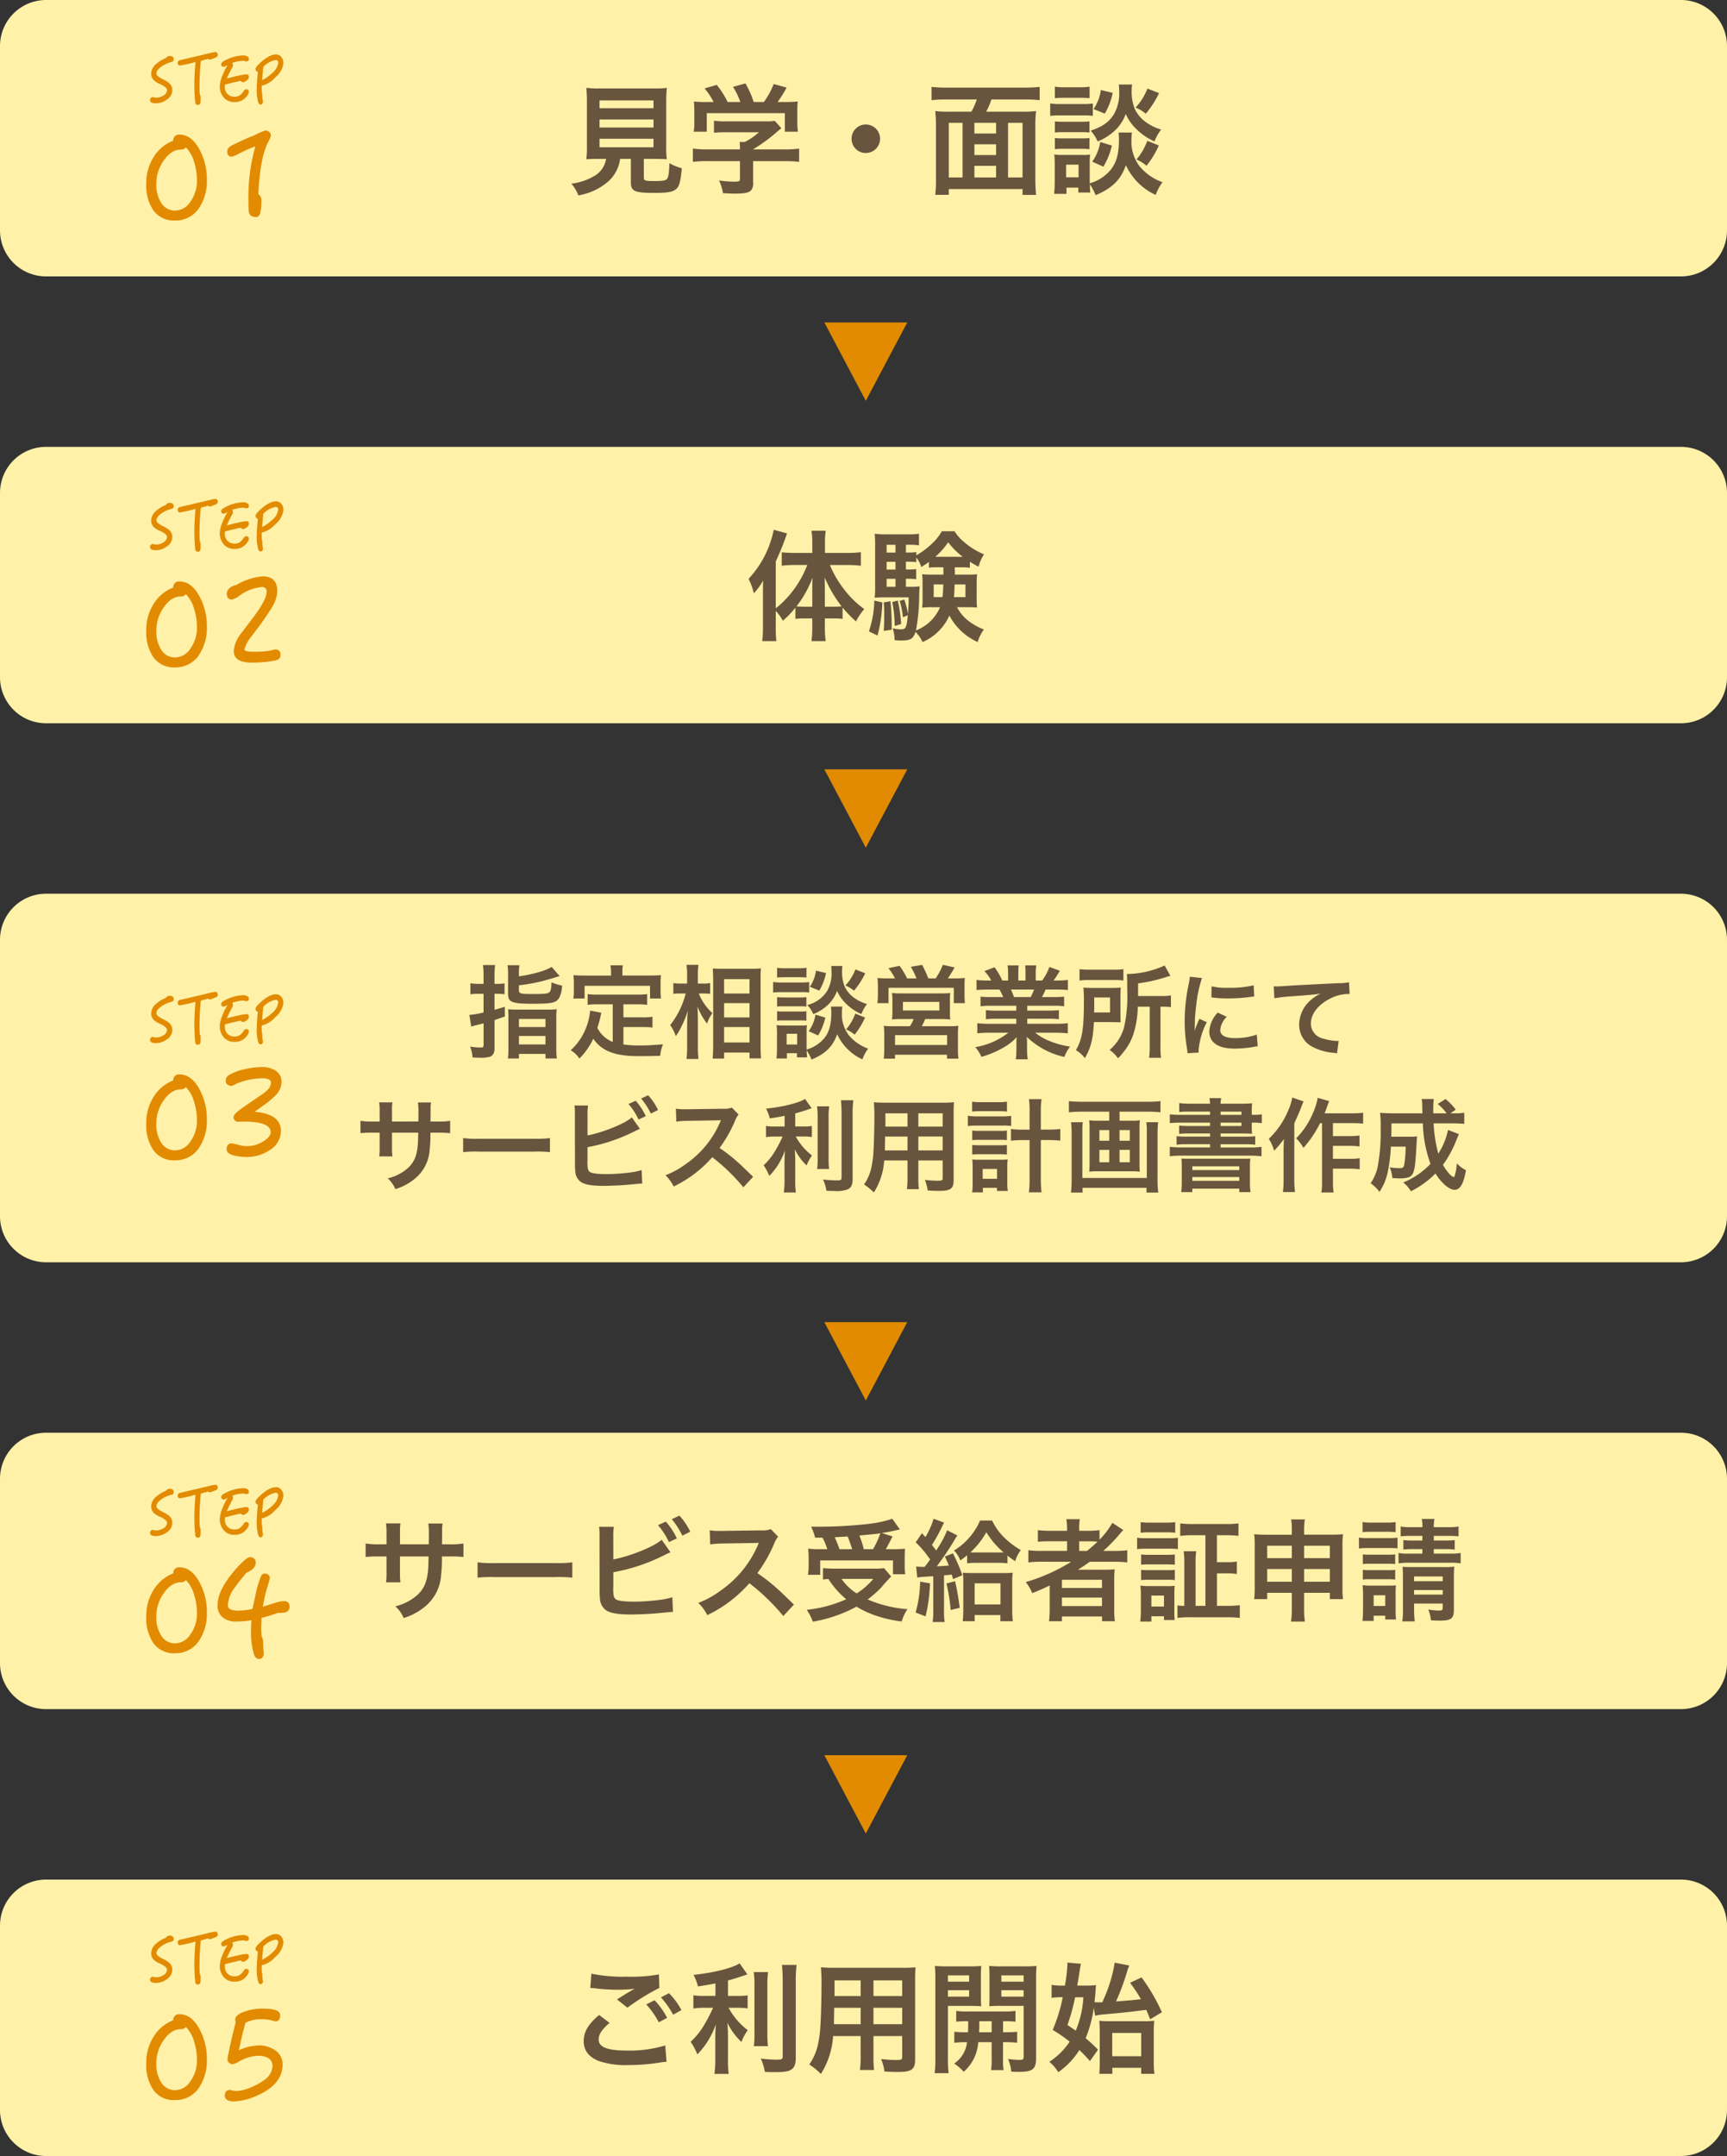 <svg xmlns="http://www.w3.org/2000/svg" width="375" height="468" viewBox="0 0 375 468">
  <rect x="0" y="0" width="375" height="468" fill="#333333" stroke="none"/>
  <g id="グループ_1847" data-name="グループ 1847" transform="translate(-3564 -4604)">
    <path id="パス_877" data-name="パス 877" d="M9,0l9,17H0Z" transform="translate(3761 4691) rotate(180)" fill="#e28b00"/>
    <path id="パス_878" data-name="パス 878" d="M9,0l9,17H0Z" transform="translate(3761 4788) rotate(180)" fill="#e28b00"/>
    <path id="パス_879" data-name="パス 879" d="M9,0l9,17H0Z" transform="translate(3761 4908) rotate(180)" fill="#e28b00"/>
    <path id="パス_880" data-name="パス 880" d="M9,0l9,17H0Z" transform="translate(3761 5002) rotate(180)" fill="#e28b00"/>
    <path id="パス_881" data-name="パス 881" d="M10,0H365a10,10,0,0,1,10,10V50a10,10,0,0,1-10,10H10A10,10,0,0,1,0,50V10A10,10,0,0,1,10,0Z" transform="translate(3564 4604)" fill="#fff1a8"/>
    <path id="パス_882" data-name="パス 882" d="M10,0H365a10,10,0,0,1,10,10V50a10,10,0,0,1-10,10H10A10,10,0,0,1,0,50V10A10,10,0,0,1,10,0Z" transform="translate(3564 4701)" fill="#fff1a8"/>
    <path id="パス_883" data-name="パス 883" d="M10,0H365a10,10,0,0,1,10,10V70a10,10,0,0,1-10,10H10A10,10,0,0,1,0,70V10A10,10,0,0,1,10,0Z" transform="translate(3564 4798)" fill="#fff1a8"/>
    <path id="パス_884" data-name="パス 884" d="M10,0H365a10,10,0,0,1,10,10V50a10,10,0,0,1-10,10H10A10,10,0,0,1,0,50V10A10,10,0,0,1,10,0Z" transform="translate(3564 4915)" fill="#fff1a8"/>
    <path id="パス_885" data-name="パス 885" d="M10,0H365a10,10,0,0,1,10,10V50a10,10,0,0,1-10,10H10A10,10,0,0,1,0,50V10A10,10,0,0,1,10,0Z" transform="translate(3564 5012)" fill="#fff1a8"/>
    <path id="パス_886" data-name="パス 886" d="M6.448-4.394A10,10,0,0,1,7.982-2.262,18.6,18.6,0,0,0,10.712-5.1v2.444a12.882,12.882,0,0,1,1.846-.1h1.82v2.08A20.745,20.745,0,0,1,14.2,2.158H17.29a19.971,19.971,0,0,1-.182-2.834v-2.08h1.95a12.961,12.961,0,0,1,1.9.1v-2.47a25.546,25.546,0,0,0,2.912,3.016,12.906,12.906,0,0,1,1.794-2.678,20.653,20.653,0,0,1-4.42-4.342A22.668,22.668,0,0,1,18.2-14.352h3.822a25.912,25.912,0,0,1,2.912.156v-2.938a24.754,24.754,0,0,1-2.99.156h-4.81v-2.34a18.507,18.507,0,0,1,.156-2.47H14.2a14.8,14.8,0,0,1,.182,2.444v2.366h-3.8c-1.014,0-2.028-.052-2.834-.13V-14.2a24.139,24.139,0,0,1,2.756-.156h2.782A22.241,22.241,0,0,1,6.448-4.94V-15.132a56.43,56.43,0,0,0,2.444-6.084L6.006-22A21.77,21.77,0,0,1,.546-11.362,15.3,15.3,0,0,1,1.69-8.216,14.479,14.479,0,0,0,3.718-11c-.052,1.144-.052,1.56-.052,2.938V-.884A25.375,25.375,0,0,1,3.51,2.158H6.578a23.435,23.435,0,0,1-.13-3.016Zm10.66-.91v-3.25c0-1.04,0-1.664-.052-3.12a28.252,28.252,0,0,0,3.692,6.292,17.136,17.136,0,0,1-1.742.078Zm-2.73,0H12.662a15.571,15.571,0,0,1-1.716-.078A23.008,23.008,0,0,0,14.43-11.6c-.052,1.222-.052,1.768-.052,3.12Zm32.4-8.554a13.212,13.212,0,0,1,1.82.1v-1.3a17.764,17.764,0,0,0,1.9,1.066,8.753,8.753,0,0,1,1.17-2.678A15.58,15.58,0,0,1,47.4-19.292a9.548,9.548,0,0,1-2.132-2.392H42.51a11.275,11.275,0,0,1-2.47,2.99,16.481,16.481,0,0,1-3.068,2.236v-.7a11.84,11.84,0,0,1-1.742.1h-.52v-1.69h.858a10.571,10.571,0,0,1,1.976.13v-2.522a15.031,15.031,0,0,1-2.444.13H30.55a18.068,18.068,0,0,1-2.626-.13,23.614,23.614,0,0,1,.1,2.678v9a17.983,17.983,0,0,1-.1,2.21c.572-.052,1.3-.078,2.106-.078h5.278c0,1.508-.052,2.21-.156,3.588a16.771,16.771,0,0,0-.806-3.12l-.988.312a18.927,18.927,0,0,1,.7,3.536l1.066-.442C34.866-.7,34.684-.39,33.592-.39a8.273,8.273,0,0,1-1.768-.234A7.227,7.227,0,0,1,32.24,1.95a14.03,14.03,0,0,0,1.456.078c2.028,0,2.6-.338,3.094-1.872a7.766,7.766,0,0,1,1.534,2.21A11.225,11.225,0,0,0,44.148-3.38a12.965,12.965,0,0,0,6.136,5.746,9.568,9.568,0,0,1,1.352-2.73,12.807,12.807,0,0,1-3.588-2.054A8.8,8.8,0,0,1,45.812-5.2h2.34c.728,0,1.248.026,2,.078a15.825,15.825,0,0,1-.078-1.872V-10.5a14.112,14.112,0,0,1,.1-1.846,20.443,20.443,0,0,1-2.106.078h-2.73c0-.494,0-.624-.026-1.586Zm-3.926,0v1.586H40.3a18.957,18.957,0,0,1-2.054-.078c.052.676.078.988.078,1.846v3.51a13.19,13.19,0,0,1-.1,1.9,16.4,16.4,0,0,1,2.054-.1H42.12A9.244,9.244,0,0,1,36.894-.156a42.666,42.666,0,0,0,.7-7.41c.026-1.118.052-1.69.1-2.158a13.034,13.034,0,0,1-2.08.1h-.91v-1.742H35.2a12.307,12.307,0,0,1,1.742.1v-2.21a10.761,10.761,0,0,1-1.742.1H34.71v-1.69h.52a11.84,11.84,0,0,1,1.742.1v-1.014a6.9,6.9,0,0,1,1.092,2.054c.832-.52,1.118-.728,1.638-1.092v1.248a11.757,11.757,0,0,1,1.768-.1Zm-.026,3.718a26.667,26.667,0,0,1-.182,2.756h-1.9V-10.14Zm4.81,0v2.756h-2.5c.078-.78.1-1.222.156-2.756ZM32.448-11.362V-9.62H30.524v-1.742Zm0-2H30.524v-1.69h1.924Zm0-3.692H30.524v-1.69h1.924Zm9.048.91h-.39a16.765,16.765,0,0,0,2.782-3.146,16.384,16.384,0,0,0,3.146,3.146ZM27.846-6.63A22.228,22.228,0,0,1,26.676.052l1.872.91a32.065,32.065,0,0,0,1.04-7.2Zm2.054.39c.078,1.04.1,1.352.1,2.6,0,1.768-.026,2.262-.1,3.588l1.716-.26V-1.586c0-1.586-.078-2.938-.26-4.888Zm1.846-.078a26.563,26.563,0,0,1,.52,5.2l1.4-.416a27.91,27.91,0,0,0-.728-5.1Z" transform="translate(3726 4741)" fill="#69553e"/>
    <path id="パス_887" data-name="パス 887" d="M-93-14.432H-94.14a10.65,10.65,0,0,1-1.716-.132v2.4a11.6,11.6,0,0,1,1.716-.11H-93v4.048a18.089,18.089,0,0,1-3.08.528l.4,2.53c.352-.11.44-.132.858-.242.924-.22,1.54-.374,1.826-.462V-1.21c0,.484-.132.594-.66.594a16.875,16.875,0,0,1-2.266-.2,7.5,7.5,0,0,1,.528,2.354c.814.044,1.166.066,1.606.066a6.991,6.991,0,0,0,2.156-.22C-90.95,1.144-90.62.55-90.62-.44V-6.578l2.244-.77L-88.4-9.46c-1.034.33-1.386.418-2.222.66v-3.476h.484a15.347,15.347,0,0,1,1.694.088v-2.354a10.955,10.955,0,0,1-1.694.11h-.484V-16.3a15.637,15.637,0,0,1,.132-2.222h-2.64A16.2,16.2,0,0,1-93-16.28Zm7.678-2.09a11.887,11.887,0,0,1,.11-1.958h-2.574a13.885,13.885,0,0,1,.11,2.09v4.18c0,1.76.858,2.09,5.3,2.09,4.356,0,5.192-.2,5.852-1.386a6.459,6.459,0,0,0,.572-2.552,11.7,11.7,0,0,1-2.288-.7c-.044,1.32-.154,1.8-.44,2.112-.308.352-.946.418-3.938.418-2.354,0-2.706-.11-2.706-.814v-1.078a38.709,38.709,0,0,0,4.774-.836c.836-.2,2.2-.594,4.07-1.166l-1.738-2c-1.166.792-3.938,1.584-7.106,2.068ZM-87.606-.4a13.275,13.275,0,0,1-.11,2.156h2.4V.77h5.764v.99h2.464A13.189,13.189,0,0,1-77.2-.484V-7.018a13.607,13.607,0,0,1,.088-1.914,14.625,14.625,0,0,1-2.024.088h-6.578a14.967,14.967,0,0,1-1.958-.088,18.418,18.418,0,0,1,.066,1.87Zm2.288-6.424h5.764v1.76h-5.764Zm0,3.7h5.764v1.848h-5.764Zm20.372,1.3A6.375,6.375,0,0,1-68.29-4.884c.33-1.034.462-1.54.572-1.98.2-.9.2-.924.308-1.3l-2.442-.462a13.638,13.638,0,0,1-.44,2.376A13.026,13.026,0,0,1-74.076-.022a5.988,5.988,0,0,1,1.892,1.8A15.585,15.585,0,0,0-69.17-2.53c1.8,2.662,4.686,3.784,9.834,3.784,1.738,0,2.882-.022,4.686-.066a8.557,8.557,0,0,1,.616-2.508c-2.244.2-3.74.264-5.016.264a25.718,25.718,0,0,1-3.586-.22V-5.06h4.158a14.851,14.851,0,0,1,2.156.11V-7.3a11.285,11.285,0,0,1-2.156.132h-4.158V-9.988h2.882a15.772,15.772,0,0,1,2.266.11V-12.21a15.4,15.4,0,0,1-2.266.11H-68.18a14.744,14.744,0,0,1-2.222-.11v2.332a15.661,15.661,0,0,1,2.222-.11h3.234Zm-.374-14.41h-5.742c-.88,0-1.628-.022-2.42-.088.044.506.088,1.056.088,1.628V-13a9.723,9.723,0,0,1-.11,1.738h2.442v-2.75H-56.85v2.75h2.376a14.2,14.2,0,0,1-.088-1.716V-14.7a12.1,12.1,0,0,1,.088-1.628c-.814.066-1.562.088-2.442.088h-5.94v-.836a6.68,6.68,0,0,1,.11-1.386h-2.706a7.119,7.119,0,0,1,.132,1.408Zm20.13,3.894c.506,0,.88.022,1.386.066v-2.332a6.521,6.521,0,0,1-1.408.11h-1.254v-1.8a14.85,14.85,0,0,1,.132-2.266h-2.6A14.207,14.207,0,0,1-48.8-16.28V-14.5h-1.364a7.779,7.779,0,0,1-1.628-.11v2.354a10.777,10.777,0,0,1,1.606-.088h1.078a18.384,18.384,0,0,1-3.366,6.864,8.425,8.425,0,0,1,1.21,2.4,12.986,12.986,0,0,0,1.3-2.244,18.25,18.25,0,0,0,1.32-3.344c-.088.77-.154,2.332-.154,3.3V-.836A22.324,22.324,0,0,1-48.93,1.87h2.6a22.074,22.074,0,0,1-.132-2.706V-6.49c0-1.21-.022-1.738-.088-3.014a14.391,14.391,0,0,0,2.09,3.7,6.725,6.725,0,0,1,.88-1.87c.066-.088.154-.242.264-.418a11.605,11.605,0,0,1-2.948-4.246Zm4.422,14.124V.484h5.522V1.738h2.508c-.066-.682-.11-1.628-.11-2.794v-14.5c0-1.012.022-1.606.066-2.244a13.053,13.053,0,0,1-1.892.088h-6.6c-.946,0-1.364-.022-1.958-.066.066,1.056.088,1.584.088,2.332v14.41c0,1.078-.044,2-.11,2.816Zm0-17.248h5.522v3.124h-5.522Zm0,5.214h5.522v3.1h-5.522Zm0,5.192h5.522v3.344h-5.522ZM-17.558-9.5a11.492,11.492,0,0,1,.066,1.364c0,2.574-.484,4.29-1.628,5.61A7.783,7.783,0,0,1-22.86-.176v-3.7a13.137,13.137,0,0,1,.066-1.584,6.718,6.718,0,0,1-1.32.066H-27.9a8.934,8.934,0,0,1-1.474-.088,14.2,14.2,0,0,1,.088,1.716V-.4c0,.7-.044,1.474-.11,2.156h2.266V.616h2.178v.9h2.2c-.044-.484-.066-.726-.088-1.518a9.966,9.966,0,0,1,1.056,2c3.036-1.254,4.642-2.86,5.566-5.5a11.105,11.105,0,0,0,5.478,5.456A8.65,8.65,0,0,1-9.484-.374a9.746,9.746,0,0,1-4.18-2.882,7.469,7.469,0,0,1-1.518-5.016A7.213,7.213,0,0,1-15.094-9.5Zm-9.636,5.9h2.288v2.332h-2.288Zm-2.068-12.21c.528-.044.99-.066,1.782-.066h2.816c.792,0,1.188.022,1.782.066V-17.93a9.518,9.518,0,0,1-1.782.11H-27.48a9.376,9.376,0,0,1-1.782-.11Zm-.858,3.256a13.148,13.148,0,0,1,1.76-.088h4.4a10.113,10.113,0,0,1,1.672.088v-2.266a11.949,11.949,0,0,1-1.76.088H-28.36a9.691,9.691,0,0,1-1.76-.11Zm.858,3.058a11.142,11.142,0,0,1,1.386-.066h3.608A10.989,10.989,0,0,1-22.9-9.5V-11.55a10.055,10.055,0,0,1-1.364.066h-3.608a11.142,11.142,0,0,1-1.386-.066Zm0,3.058a11.142,11.142,0,0,1,1.386-.066h3.586a10.9,10.9,0,0,1,1.386.066V-8.492a10.054,10.054,0,0,1-1.364.066h-3.608a11.141,11.141,0,0,1-1.386-.066Zm8.448-10.868a8.073,8.073,0,0,1-1.342,3.5l2.068.836a12.713,12.713,0,0,0,1.452-3.806Zm8.558-.264a11.031,11.031,0,0,1-2.178,3.5,6.607,6.607,0,0,1,1.87,1.122,17.53,17.53,0,0,0,2.442-3.784Zm-8.668,9.812A8.5,8.5,0,0,1-22.4-4.158l2.046.924A13.21,13.21,0,0,0-18.79-7.106Zm8.646-.22a11.272,11.272,0,0,1-2,3.432A7,7,0,0,1-12.432-3.41a16.2,16.2,0,0,0,2.266-3.718Zm-5.236-10.34a11.254,11.254,0,0,1,.066,1.232,7.609,7.609,0,0,1-.968,4.224,7.089,7.089,0,0,1-4.268,3.014,7.137,7.137,0,0,1,1.276,1.98,9.818,9.818,0,0,0,3.652-2.486,8.27,8.27,0,0,0,1.518-2.552A8.369,8.369,0,0,0-14.7-10.56a11.046,11.046,0,0,0,3.74,2.684,8.923,8.923,0,0,1,1.21-2.178,9.15,9.15,0,0,1-2.794-1.364A6.246,6.246,0,0,1-14.61-13.9a8.53,8.53,0,0,1-.55-3.168,8.2,8.2,0,0,1,.088-1.254ZM-5.128-15.62c-.99,0-1.606-.022-2.332-.088a19.731,19.731,0,0,1,.088,2v1.738a14.359,14.359,0,0,1-.11,1.716h2.42v-3.322H9.106v3.322h2.42a13.877,13.877,0,0,1-.088-1.738v-1.76a16.545,16.545,0,0,1,.066-1.958,22.3,22.3,0,0,1-2.354.088H7.83c.418-.616,1.078-1.694,1.452-2.376L6.73-18.568A15.062,15.062,0,0,1,5.168-15.62H3.584a29.213,29.213,0,0,0-1.342-2.926l-2.464.4A20.3,20.3,0,0,1,1.01-15.62H-1.014a20.481,20.481,0,0,0-1.65-2.728l-2.42.506A11.847,11.847,0,0,1-3.676-15.62ZM.394-6.8A8.85,8.85,0,0,1-.42-5.236H-4.05A16.748,16.748,0,0,1-6.1-5.324a16.78,16.78,0,0,1,.11,2.09v2.86c0,.748-.044,1.43-.11,2.178h2.442V.946H7.632V1.8h2.486a14.308,14.308,0,0,1-.11-2.156v-2.86A16.591,16.591,0,0,1,10.1-5.324a16.416,16.416,0,0,1-2.09.088H2.154A14.5,14.5,0,0,0,2.9-6.8H6.026a22.722,22.722,0,0,1,2.31.088A13.972,13.972,0,0,1,8.27-8.69v-2.024a11.143,11.143,0,0,1,.066-1.738,11.358,11.358,0,0,1-1.606.088H-2.642a12.166,12.166,0,0,1-1.672-.088,11.187,11.187,0,0,1,.088,1.672v2.09a15.348,15.348,0,0,1-.088,1.98A20.363,20.363,0,0,1-2-6.8Zm-2.332-3.718h7.9v1.87h-7.9ZM-3.654-3.3H7.654v2.134H-3.654ZM22.68-9.68v1.056H18.324a15.622,15.622,0,0,1-2.244-.11v1.98a15.81,15.81,0,0,1,2.244-.11H22.68v1.1H16.85A20.422,20.422,0,0,1,14.21-5.9v2.2a24.183,24.183,0,0,1,2.662-.132h4.092A15.815,15.815,0,0,1,13.77-.7a9,9,0,0,1,1.342,2.112A21.285,21.285,0,0,0,19.6-.44a12.236,12.236,0,0,0,3.168-2.42,14.813,14.813,0,0,0-.066,1.5V-.308a16.42,16.42,0,0,1-.132,2.244h2.6a12.517,12.517,0,0,1-.154-2.222V-1.364a15.059,15.059,0,0,0-.066-1.562A17.166,17.166,0,0,0,33.108,1.43,8.712,8.712,0,0,1,34.362-.814a18.882,18.882,0,0,1-4.576-1.254,11.421,11.421,0,0,1-2.992-1.76h4.422a23.766,23.766,0,0,1,2.64.132V-5.9a19.432,19.432,0,0,1-2.662.132H25.056v-1.1h4.6a16.15,16.15,0,0,1,2.266.11v-1.98a15.96,15.96,0,0,1-2.266.11h-4.6V-9.68H30.8a16.149,16.149,0,0,1,2.266.11v-2.09a20.231,20.231,0,0,1-2.266.088H28.246c.308-.55.4-.748.814-1.628h2.2c1.078,0,1.936.044,2.618.11v-2.2a17.839,17.839,0,0,1-2.486.132h-.616c.484-.682.836-1.232,1.364-2.112l-2.266-.836a11.739,11.739,0,0,1-1.584,2.948H26.9V-16.72a11.551,11.551,0,0,1,.11-1.716h-2.4a15.669,15.669,0,0,1,.066,1.628v1.65H23.12v-1.65a14.816,14.816,0,0,1,.066-1.628h-2.4a12.236,12.236,0,0,1,.11,1.716v1.562H19.644A15.554,15.554,0,0,0,17.95-18.04l-2.2.836a9.3,9.3,0,0,1,1.5,2.046h-.7a18.643,18.643,0,0,1-2.508-.132v2.2c.7-.066,1.54-.11,2.618-.11h2.376c.242.418.484.924.814,1.628H17.18a19.982,19.982,0,0,1-2.266-.088v2.09a16.342,16.342,0,0,1,2.266-.11Zm-.506-1.892a14.043,14.043,0,0,0-.66-1.628H26.53a12.831,12.831,0,0,1-.726,1.628Zm29.48,2.09v8.69a17.518,17.518,0,0,1-.132,2.4h2.6A13.675,13.675,0,0,1,53.986-.77V-9.482h.33a12.254,12.254,0,0,1,1.936.11v-2.552a11.167,11.167,0,0,1-2.134.132H49.124v-2.75a33.771,33.771,0,0,0,6.006-1.342,9.271,9.271,0,0,1,1.012-.286l-1.254-2.244a20.605,20.605,0,0,1-8.206,1.848c.066.726.088,1.408.088,3.476a31.284,31.284,0,0,1-.7,8.14A10.052,10.052,0,0,1,42.942-.088a7.2,7.2,0,0,1,1.826,1.826A16.937,16.937,0,0,0,46.176.088,12.089,12.089,0,0,0,48.09-3.476a20.773,20.773,0,0,0,.968-6.006ZM36.408-15.158a15.437,15.437,0,0,1,2.244-.11h4.994a14.661,14.661,0,0,1,2.288.11v-2.464a15.072,15.072,0,0,1-2.4.11H38.784a16.541,16.541,0,0,1-2.376-.11Zm8.888,3.52q0-1.287.066-1.98c-.682.044-1.21.066-2.222.066H39.576c-1.056,0-1.606-.022-2.332-.066a27.248,27.248,0,0,1,.11,3.058c0,5.94-.374,8.184-1.738,10.516a6.928,6.928,0,0,1,1.958,1.738c1.3-2.266,1.782-4.158,1.958-7.832h3.652c1.21.022,1.936.044,2.156.044-.044-.55-.044-.792-.044-1.76Zm-5.72,3.41c.022-.638.022-.836.022-1.672v-1.584H43.03v3.256ZM62.28.48c-.02-.26-.02-.42-.02-.54a16.419,16.419,0,0,1,1.78-6.06l-1.6-.72A20.4,20.4,0,0,0,61.4-4.2c.02-.5.04-.66.04-1.1a33.393,33.393,0,0,1,.3-4.42A27.574,27.574,0,0,1,63-15.7l-2.64-.28a13.087,13.087,0,0,1-.3,1.86,38.4,38.4,0,0,0-.82,7.82,34.885,34.885,0,0,0,.52,5.98c.06.46.08.58.1.94ZM65.04-11.5a23.742,23.742,0,0,0,3.6.22,35.824,35.824,0,0,0,4.28-.24c.96-.12,1.26-.16,1.42-.18l-.12-2.42a22.055,22.055,0,0,1-5.44.54,14.42,14.42,0,0,1-3.7-.32Zm1.38,3.3a6.534,6.534,0,0,0-1.84,4.12,3.35,3.35,0,0,0,.6,1.96c.88,1.18,2.48,1.74,4.96,1.74a24.663,24.663,0,0,0,4.14-.38,6.684,6.684,0,0,1,.82-.12l-.2-2.54a14.055,14.055,0,0,1-4.76.76c-2.08,0-3.18-.6-3.18-1.74a4.524,4.524,0,0,1,1.42-2.88Zm12.3-3.1a29.032,29.032,0,0,1,3.32-.4c4.34-.32,5.12-.38,6.74-.62a8.815,8.815,0,0,0-2.78,2A7.051,7.051,0,0,0,84.1-5.6,5.351,5.351,0,0,0,86.96-.78,12.032,12.032,0,0,0,91.64.54a4.248,4.248,0,0,1,.68.12l.36-2.72c-.2.02-.38.02-.4.02a12.137,12.137,0,0,1-2.98-.52,3.358,3.358,0,0,1-2.66-3.26c0-2.02,1.5-4.02,4.04-5.34a8.944,8.944,0,0,1,3.96-1.08,3.1,3.1,0,0,1,.42.02l-.14-2.56a11.292,11.292,0,0,1-2.3.2c-5.54.26-8.86.44-9.98.5-2.94.2-2.94.2-3.3.2-.1,0-.32,0-.76-.02Zm-191.6,26.748V13.182a11,11,0,0,1,.088-1.892h-2.882a11.725,11.725,0,0,1,.11,1.958v2.2h-1.3a15.616,15.616,0,0,1-2.86-.154v2.684a22.38,22.38,0,0,1,2.816-.11h1.342v3.256a14.485,14.485,0,0,1-.088,1.892h2.86a13.542,13.542,0,0,1-.088-1.848v-3.3h5.7c-.044,1.518-.044,2.046-.088,2.552-.2,2.53-.836,3.982-2.332,5.28a10.218,10.218,0,0,1-4.2,2.09,6.536,6.536,0,0,1,1.65,2.332,12.228,12.228,0,0,0,4.29-2.31A8.81,8.81,0,0,0-104.7,21.5a26.67,26.67,0,0,0,.154-3.63h1.474a22.38,22.38,0,0,1,2.816.11V15.294a15.616,15.616,0,0,1-2.86.154h-1.408c.022-1.32.022-1.32.022-2.662a8.125,8.125,0,0,1,.088-1.474h-2.838a14.022,14.022,0,0,1,.11,2.442v.7l-.022.99Zm15.444,6.644a24.152,24.152,0,0,1,3.586-.11H-82.17a24.152,24.152,0,0,1,3.586.11V19.034a21.605,21.605,0,0,1-3.564.154H-93.874a21.605,21.605,0,0,1-3.564-.154Zm27.016-8.074a11.167,11.167,0,0,1,.11-2.046H-73.26A11.619,11.619,0,0,1-73.172,14L-73.15,24.2a16.577,16.577,0,0,0,.066,2.024,3.041,3.041,0,0,0,1.078,2.244c.858.66,2.376.946,5.148.946,1.342,0,4.114-.132,5.412-.264,2.332-.22,2.442-.242,2.9-.242l-.132-2.926a13,13,0,0,1-2.508.528,41.489,41.489,0,0,1-5.1.352c-2.134,0-3.388-.176-3.762-.572-.308-.308-.4-.814-.4-2.09a1.46,1.46,0,0,1,.022-.286v-2.9a37.249,37.249,0,0,0,9.394-3.036c1.166-.572,1.826-.88,1.98-.946l-1.76-2.486c-1.43,1.342-6.292,3.3-9.614,3.916Zm8.888-2.376a14.071,14.071,0,0,1,2.178,3.366l1.584-.726a13.988,13.988,0,0,0-2.2-3.344Zm6.424,1.3a12.943,12.943,0,0,0-2.156-3.19l-1.518.7a16.372,16.372,0,0,1,2.112,3.278Zm20.636,14.5c-2.662-2.574-2.662-2.574-3.212-3.058a34.1,34.1,0,0,0-4.07-3.19,29.136,29.136,0,0,0,3.432-6.072,4.231,4.231,0,0,1,.7-1.188l-1.452-1.5a4.766,4.766,0,0,1-1.958.242l-7.744.11H-49.3a9.628,9.628,0,0,1-1.936-.132l.088,2.816a17.338,17.338,0,0,1,2.4-.176c6.93-.11,6.93-.11,7.282-.132l-.242.572A21.205,21.205,0,0,1-49.1,24.688a18.163,18.163,0,0,1-4.4,2.42,8.825,8.825,0,0,1,1.782,2.442,26.144,26.144,0,0,0,8.382-6.358,42.292,42.292,0,0,1,6.754,6.534Zm6.842-10.912h-1.98a10.289,10.289,0,0,1-2.068-.132v2.442a13.161,13.161,0,0,1,2.024-.132h1.584A26.669,26.669,0,0,1-29.788,22a13.362,13.362,0,0,1-2.4,2.948,11.631,11.631,0,0,1,1.232,2.31,14.9,14.9,0,0,0,1.914-2.42,16.41,16.41,0,0,0,1.5-3.1c-.066.748-.11,1.76-.11,2.64v3.674a19.234,19.234,0,0,1-.154,2.794h2.618a18.3,18.3,0,0,1-.132-2.794V24.226c0-1.122-.044-2.024-.11-2.772a12.158,12.158,0,0,0,2.574,3.52,10.137,10.137,0,0,1,1.166-2.156,13.034,13.034,0,0,1-3.52-4.114h1.606a11.5,11.5,0,0,1,1.892.11v-2.4a10.777,10.777,0,0,1-1.848.11h-1.76V13.688c.968-.264,1.98-.572,3.564-1.122l-1.43-2.024c-1.364.88-4.84,1.738-8.47,2.112a8.8,8.8,0,0,1,.814,2.112c1.32-.2,1.782-.264,3.212-.55Zm7.04-4.378a17.229,17.229,0,0,1,.132,2.662v8.36a16.876,16.876,0,0,1-.11,2.574h2.6a18.336,18.336,0,0,1-.11-2.618V14.81a16.727,16.727,0,0,1,.132-2.662Zm5.192-1.32c.088.968.132,1.892.132,2.992V27.57c0,.572-.154.66-1.122.66a27.4,27.4,0,0,1-2.9-.2,9.781,9.781,0,0,1,.748,2.442c.748.044,1.078.044,1.628.044a6.722,6.722,0,0,0,3.058-.374c.7-.374.99-1.012.99-2.178V13.82a23.007,23.007,0,0,1,.154-2.992ZM-.946,23.9v3.63a18.124,18.124,0,0,1-.132,2.6h2.6a19.319,19.319,0,0,1-.11-2.618V23.9h5.28v3.85c0,.462-.2.55-1.1.55-.7,0-1.672-.066-2.772-.176a8.9,8.9,0,0,1,.616,2.288c.66.044,1.782.088,2.464.088,2.508,0,3.168-.462,3.168-2.288V13.754c0-1.188.022-1.738.088-2.486a24.465,24.465,0,0,1-2.53.088H-5.72c-1.188,0-1.76-.022-2.53-.088a29.719,29.719,0,0,1,.11,3.19c0,2.6-.088,5.72-.2,7.568a22.26,22.26,0,0,1-.44,3.366,10.061,10.061,0,0,1-1.606,3.718A13.235,13.235,0,0,1-8.25,30.848,14.769,14.769,0,0,0-6.006,23.9Zm0-2.178H-5.852c0-.44,0-.594.022-1.628,0-.308.022-.748.022-1.386H-.946Zm2.354,0V18.7h5.28v3.014Zm-2.354-5.17H-5.764l.022-.616V13.666h4.8Zm2.354,0V13.666h5.28v2.882Zm24.156.66H24.178a21.044,21.044,0,0,1-2.662-.132v2.53a24.6,24.6,0,0,1,2.684-.132h1.364V27.5a25.04,25.04,0,0,1-.154,3.322h2.75a26.157,26.157,0,0,1-.154-3.322v-8.03h1.54a24.6,24.6,0,0,1,2.684.132v-2.53a21.044,21.044,0,0,1-2.662.132H28.006V13.226a16.979,16.979,0,0,1,.154-2.64H25.41a14.9,14.9,0,0,1,.154,2.64ZM13.09,13.292a15.372,15.372,0,0,1,1.892-.088h3.806a15.216,15.216,0,0,1,1.87.088V11.136a10.9,10.9,0,0,1-1.87.11H14.982a10.87,10.87,0,0,1-1.892-.11Zm-.924,3.146a12.278,12.278,0,0,1,1.848-.11H19.69a13.292,13.292,0,0,1,1.87.088v-2.2a10.745,10.745,0,0,1-1.87.11H14.036a10.917,10.917,0,0,1-1.87-.132Zm.946,3.058a9.174,9.174,0,0,1,1.452-.066h4.664a8.727,8.727,0,0,1,1.408.066v-2.09a8.176,8.176,0,0,1-1.408.066H14.564a12.369,12.369,0,0,1-1.452-.066Zm0,3.124a12.21,12.21,0,0,1,1.43-.066h4.642a12.113,12.113,0,0,1,1.452.066V20.53a8.176,8.176,0,0,1-1.408.066H14.564a11.144,11.144,0,0,1-1.452-.066Zm2.31,7.216H18.48v.682h2.354a11.629,11.629,0,0,1-.11-1.914V25.37a11.9,11.9,0,0,1,.088-1.694,11.953,11.953,0,0,1-1.43.066h-4.73a12.536,12.536,0,0,1-1.54-.066,13.739,13.739,0,0,1,.088,1.716v3.322a14.942,14.942,0,0,1-.11,2.112h2.332Zm-.044-4.092H18.5v2.134H15.378Zm27.478-12.43v1.958H40.3a13.445,13.445,0,0,1-1.8-.088,12.237,12.237,0,0,1,.088,1.65V24.71a10.911,10.911,0,0,1-.088,1.628,14.5,14.5,0,0,1,1.98-.088h7.106a14.174,14.174,0,0,1,1.936.088,10.363,10.363,0,0,1-.088-1.628V16.834a11.627,11.627,0,0,1,.088-1.65,13.445,13.445,0,0,1-1.8.088H45.1V13.314h6.2a25.8,25.8,0,0,1,2.684.132v-2.42a25.923,25.923,0,0,1-2.706.132H36.762a23.9,23.9,0,0,1-2.662-.132v2.42a26.544,26.544,0,0,1,2.706-.132Zm0,4v2.31H40.722v-2.31Zm2.244,0h2.222v2.31H45.1Zm-2.244,4.29v2.684H40.722V21.608Zm2.244,0h2.222v2.684H45.1ZM50.908,15.6a11.309,11.309,0,0,1,.11,1.914V27.7H37.026V17.56a14.131,14.131,0,0,1,.088-1.958H34.562a21.527,21.527,0,0,1,.132,2.442v9.9a28.85,28.85,0,0,1-.132,2.926H37.07V29.836H50.952V30.87H53.5a23.894,23.894,0,0,1-.154-2.948V18.066a23.112,23.112,0,0,1,.132-2.464ZM64.746,14h-6.2a25.053,25.053,0,0,1-2.53-.11V15.8a20.3,20.3,0,0,1,2.53-.11h6.2v.726H60.214a18.75,18.75,0,0,1-2.178-.088v1.8a19.24,19.24,0,0,1,2.178-.088h4.532v.682H59.774a20.421,20.421,0,0,1-2.288-.088v1.848a16.111,16.111,0,0,1,2.288-.11h4.972v.7H58.564a19.38,19.38,0,0,1-2.552-.132v2.046a22.134,22.134,0,0,1,2.552-.132H73.392a22.006,22.006,0,0,1,2.53.132V20.948a18.559,18.559,0,0,1-2.53.132H67.034v-.7H72.27a16.3,16.3,0,0,1,2.288.11V18.638a19.925,19.925,0,0,1-2.288.088H67.034v-.682h4.554c.99,0,1.65.022,2.288.066a12.711,12.711,0,0,1-.066-1.562V15.69h.11a12.391,12.391,0,0,1,2.068.11V13.886a12.479,12.479,0,0,1-2,.11H73.81v-.638a16.43,16.43,0,0,1,.066-1.87,22.893,22.893,0,0,1-2.42.088H67.034a4.631,4.631,0,0,1,.154-1.21H64.614a6.791,6.791,0,0,1,.132,1.21H60.478a17.651,17.651,0,0,1-2.42-.132V13.38a18.328,18.328,0,0,1,2.156-.088h4.532Zm6.82,1.694v.726H67.034V15.69Zm0-1.694H67.034v-.7h4.532Zm-12.958,14.5a20.714,20.714,0,0,1-.11,2.266h2.4v-.748H71.1v.748h2.442a13.476,13.476,0,0,1-.132-2.288V25.634a15.239,15.239,0,0,1,.088-2.156c-.506.044-.88.044-2.354.044H60.874c-1.452,0-1.782,0-2.332-.044.044.528.066.9.066,2.156ZM60.9,25.172H71.1v.814H60.9Zm0,2.332H71.1v.814H60.9Zm28.16-11.7V28.208a15.46,15.46,0,0,1-.132,2.64h2.662a14.885,14.885,0,0,1-.154-2.64v-2.53H95.04a17.143,17.143,0,0,1,2.2.132v-2.4a12.665,12.665,0,0,1-2.2.132H91.432V20.728H95a16.9,16.9,0,0,1,2.2.132V18.484a15.188,15.188,0,0,1-2.178.132H91.432V15.8h4.18a23,23,0,0,1,2.376.11V13.534a16.31,16.31,0,0,1-2.376.132H89.628c.2-.484.22-.55.55-1.474.154-.44.22-.638.44-1.166L88.132,10.3a14.2,14.2,0,0,1-.99,3.19,17.172,17.172,0,0,1-3.7,5.61,8.92,8.92,0,0,1,1.584,2.068A23.925,23.925,0,0,0,88.638,15.8ZM82.61,10.234a12.386,12.386,0,0,1-.924,2.9,17.965,17.965,0,0,1-4.18,6.072,10.415,10.415,0,0,1,1.166,2.574,22.934,22.934,0,0,0,2.112-2.53c-.066,1.848-.066,1.958-.066,2.508v6.27a19.458,19.458,0,0,1-.154,2.728H83.2a20.314,20.314,0,0,1-.154-2.728V15.844c1.144-2.574,1.144-2.574,1.5-3.52.2-.528.264-.682.506-1.232Zm33.814,7.04a15.191,15.191,0,0,1-2.112,5.148,29.818,29.818,0,0,1-1.012-6.578h3.96c1.122,0,1.958.044,2.684.11v-2.42a12.261,12.261,0,0,1-2.332.132h-.66l1.144-.792a12.31,12.31,0,0,0-2.222-2.31l-1.694,1.078a10.4,10.4,0,0,1,1.936,2.024h-2.9V12.654a18.156,18.156,0,0,1,.11-2.09H110.7a6.816,6.816,0,0,1,.11,1.386c.044.968.044,1.54.066,1.716H104.5c-1.144,0-2.046-.044-2.838-.11a21.769,21.769,0,0,1,.132,3.124,41.348,41.348,0,0,1-.66,8.69,10.285,10.285,0,0,1-1.518,3.476,8.076,8.076,0,0,1,1.914,1.87,11.9,11.9,0,0,0,1.8-4.29,34,34,0,0,0,.682-5.522h3.212a23.914,23.914,0,0,1-.33,3.982c-.11.55-.308.682-.99.682a13.411,13.411,0,0,1-2.134-.176,8.234,8.234,0,0,1,.572,2.332c.7.044,1.056.066,1.672.066,1.694,0,2.486-.33,2.838-1.21.374-.924.506-2.09.726-6.05.044-.858.088-1.474.132-1.87a9.612,9.612,0,0,1-1.562.088H104.1c.022-.792.022-.792.044-2.9h6.82a27.279,27.279,0,0,0,1.65,8.778A16.513,16.513,0,0,1,106.7,28.67a7.3,7.3,0,0,1,1.672,1.914,20.246,20.246,0,0,0,5.324-3.85c1.276,2.068,3.014,3.542,4.136,3.542,1.21,0,1.98-1.3,2.486-4.268a6.561,6.561,0,0,1-1.98-1.474,12.81,12.81,0,0,1-.418,2.574c-.11.286-.2.418-.286.418a3.2,3.2,0,0,1-.99-.792,9.478,9.478,0,0,1-1.32-1.892,23.919,23.919,0,0,0,2.97-5.5c.352-.836.352-.836.484-1.166Z" transform="translate(3762 4832)" fill="#69553e"/>
    <path id="パス_888" data-name="パス 888" d="M8.856-14.784v-2.472a12,12,0,0,1,.1-2.064H5.808a12.791,12.791,0,0,1,.12,2.136v2.4H4.512a17.035,17.035,0,0,1-3.12-.168v2.928a24.415,24.415,0,0,1,3.072-.12H5.928v3.552a15.8,15.8,0,0,1-.1,2.064h3.12a14.773,14.773,0,0,1-.1-2.016v-3.6h6.216c-.048,1.656-.048,2.232-.1,2.784-.216,2.76-.912,4.344-2.544,5.76A11.147,11.147,0,0,1,7.848-1.32a7.13,7.13,0,0,1,1.8,2.544,13.34,13.34,0,0,0,4.68-2.52,9.611,9.611,0,0,0,3.456-6.888,29.1,29.1,0,0,0,.168-3.96H19.56a24.415,24.415,0,0,1,3.072.12v-2.928a17.035,17.035,0,0,1-3.12.168H17.976c.024-1.44.024-1.44.024-2.9a8.863,8.863,0,0,1,.1-1.608H15a15.3,15.3,0,0,1,.12,2.664v.768l-.024,1.08ZM25.7-7.536a26.347,26.347,0,0,1,3.912-.12H42.36a26.347,26.347,0,0,1,3.912.12v-3.336a23.569,23.569,0,0,1-3.888.168H29.592a23.569,23.569,0,0,1-3.888-.168Zm29.472-8.808a12.183,12.183,0,0,1,.12-2.232H52.08a12.677,12.677,0,0,1,.1,2.208L52.2-5.232a18.084,18.084,0,0,0,.072,2.208A3.318,3.318,0,0,0,53.448-.576C54.384.144,56.04.456,59.064.456c1.464,0,4.488-.144,5.9-.288C67.512-.072,67.632-.1,68.136-.1l-.144-3.192a14.18,14.18,0,0,1-2.736.576,45.261,45.261,0,0,1-5.568.384c-2.328,0-3.7-.192-4.1-.624-.336-.336-.432-.888-.432-2.28a1.593,1.593,0,0,1,.024-.312V-8.712a40.635,40.635,0,0,0,10.248-3.312c1.272-.624,1.992-.96,2.16-1.032l-1.92-2.712C64.1-14.3,58.8-12.168,55.176-11.5Zm9.7-2.592a15.35,15.35,0,0,1,2.376,3.672l1.728-.792a15.26,15.26,0,0,0-2.4-3.648ZM71.88-17.52A14.12,14.12,0,0,0,69.528-21l-1.656.768a17.861,17.861,0,0,1,2.3,3.576ZM94.392-1.7c-2.9-2.808-2.9-2.808-3.5-3.336a37.2,37.2,0,0,0-4.44-3.48,31.785,31.785,0,0,0,3.744-6.624,4.616,4.616,0,0,1,.768-1.3l-1.584-1.632a5.2,5.2,0,0,1-2.136.264l-8.448.12h-.576a10.5,10.5,0,0,1-2.112-.144l.1,3.072a18.914,18.914,0,0,1,2.616-.192c7.56-.12,7.56-.12,7.944-.144l-.264.624A23.133,23.133,0,0,1,78.432-4.7a19.814,19.814,0,0,1-4.8,2.64A9.628,9.628,0,0,1,75.576.6,28.521,28.521,0,0,0,84.72-6.336,46.136,46.136,0,0,1,92.088.792Zm6.216-14.52a15.538,15.538,0,0,1,1.032,2.5h-1.512a18.6,18.6,0,0,1-2.64-.12c.072.864.1,1.368.1,2.04v1.8A11.106,11.106,0,0,1,97.44-8.16H100.1v-3.12H115.9v3h2.664a12.924,12.924,0,0,1-.12-1.776v-1.752c0-.864.024-1.392.072-2.016a22.05,22.05,0,0,1-2.592.1h-1.584c.36-.6.384-.672,1.464-2.76l-2.328-.744c1.224-.192,1.968-.336,2.9-.552.576-.144.648-.144,1.032-.216l-1.656-2.328a24.621,24.621,0,0,1-4.848,1.08,97.017,97.017,0,0,1-10.872.648c-.432,0-1.08,0-1.9-.024a13.747,13.747,0,0,1,.864,2.4Zm3.672,2.5a25.347,25.347,0,0,0-1.032-2.592c1.8-.1,2.736-.144,2.808-.168.36.864.672,1.752.984,2.76Zm5.28,0a17.758,17.758,0,0,0-.96-2.952c.768-.1,1.392-.144,1.776-.192.888-.072,1.488-.144,1.752-.168.24-.024.408-.048,1.032-.144a20.27,20.27,0,0,1-1.584,3.456Zm4.392,4.1a11.5,11.5,0,0,1-2.088.12h-8.712a22.778,22.778,0,0,1-2.448-.12v2.472c.432-.048.48-.048,1.176-.1a19.164,19.164,0,0,0,3.864,4.392,28.116,28.116,0,0,1-8.568,2.3A11.269,11.269,0,0,1,98.5,2.016a30.738,30.738,0,0,0,9.48-3.264A22.308,22.308,0,0,0,111.288.384a27.32,27.32,0,0,0,6.5,1.584A10.09,10.09,0,0,1,119.04-.7a26.666,26.666,0,0,1-8.64-2.112,23.136,23.136,0,0,0,3-2.64,28.6,28.6,0,0,1,2.112-2.328Zm-2.328,2.352a15.218,15.218,0,0,1-3.6,3.144,11.1,11.1,0,0,1-3.288-3.144Zm9.552-.288a9.661,9.661,0,0,1,1.1-.144c1.512-.1,1.512-.1,2.376-.144V-.456a16,16,0,0,1-.144,2.544h2.616a14.5,14.5,0,0,1-.144-2.52V-8.04c.864-.072.864-.072,1.7-.168.12.48.12.5.264.984l2.016-.84a35.839,35.839,0,0,0-2.04-4.752l-1.752.7c.456.96.6,1.272.864,1.944-.816.072-1.224.1-2.616.168a62.715,62.715,0,0,0,3.792-5.616c.336-.576.5-.84.672-1.08l-2.208-1.128a23.138,23.138,0,0,1-2.4,4.392c-.312-.456-.432-.6-.912-1.2a37.014,37.014,0,0,0,2.256-4.1,4.651,4.651,0,0,1,.408-.744l-2.3-.84a15.442,15.442,0,0,1-.816,2.136,17.811,17.811,0,0,1-.96,1.848c-.384-.432-.384-.432-.768-.84l-1.344,1.968a22.245,22.245,0,0,1,2.808,3.264c.216.288.216.288.336.456-.528.72-.7.984-1.176,1.584a2.487,2.487,0,0,1-.384.024c-.456,0-.984-.024-1.488-.072ZM132-10.656a17.721,17.721,0,0,1,2.16-.1h4.44a16.507,16.507,0,0,1,2.16.1v-1.68a17.213,17.213,0,0,0,1.68,1.224,7.453,7.453,0,0,1,1.224-2.424,16.487,16.487,0,0,1-2.928-2.088,13.02,13.02,0,0,1-3.312-4.32h-2.616a13.655,13.655,0,0,1-2.64,4.032,12.852,12.852,0,0,1-3.024,2.472,5.675,5.675,0,0,1,1.368,2.16A13.347,13.347,0,0,0,132-12.408Zm1.968-2.352c-.576,0-.816,0-1.248-.024a18.043,18.043,0,0,0,3.456-4.368,17.616,17.616,0,0,0,3.744,4.368c-.288.024-.552.024-1.1.024ZM121.8-6.672a26.6,26.6,0,0,1-.984,6.7l2.16.84a35.1,35.1,0,0,0,.96-7.176Zm5.712.384a36.717,36.717,0,0,1,.912,5.76l1.968-.456a55.041,55.041,0,0,0-1.008-5.784Zm6.12,6.864h5.592V1.92h2.688a24.474,24.474,0,0,1-.12-2.736v-5.64a16.273,16.273,0,0,1,.1-2.16,19.091,19.091,0,0,1-1.968.072h-6.792c-.936,0-1.464-.024-2.064-.072a15.772,15.772,0,0,1,.1,2.184v5.88c0,.888-.048,1.656-.12,2.472h2.592Zm0-6.888h5.616v4.584h-5.616Zm20.976-4.68a39.884,39.884,0,0,1-9.888,4.416,8.773,8.773,0,0,1,1.416,2.4c1.848-.744,2.352-.96,3.816-1.68-.024.432-.024.96-.024,1.344v3.72a22.284,22.284,0,0,1-.144,2.712h2.808V.888H161.3V1.92h2.784a18.764,18.764,0,0,1-.144-2.712V-6.72a23.072,23.072,0,0,1,.1-2.616c-.7.048-1.368.072-2.52.072h-3.528c-.624,0-1.416,0-1.944.024,1.08-.7,1.68-1.1,2.592-1.752h5.16a25.072,25.072,0,0,1,2.976.144v-2.64a20.338,20.338,0,0,1-2.736.144h-2.472a35.083,35.083,0,0,0,3.264-3.312q.828-.972,1.08-1.224l-2.376-1.56a17.091,17.091,0,0,1-2.784,3.648v-2.064a19.074,19.074,0,0,1-2.688.144h-1.728v-.408a10.226,10.226,0,0,1,.144-2.112h-2.928a12.842,12.842,0,0,1,.144,2.112v.408h-3.5a20.237,20.237,0,0,1-2.832-.144v2.52a26.46,26.46,0,0,1,2.736-.1h3.6v2.088h-5.472a21.123,21.123,0,0,1-2.928-.144v2.64a24.158,24.158,0,0,1,2.88-.144Zm1.728-2.352v-2.088H158.3c.96,0,1.368.024,2.016.072a23.479,23.479,0,0,1-2.3,2.016ZM152.592-7.08h8.688V-5.3h-8.688Zm0,3.864h8.688v1.848h-8.688Zm31.152,1.8h-2.136v-9.216a15.2,15.2,0,0,1,.144-2.64h-2.736a16.572,16.572,0,0,1,.144,2.64v9.216a8.739,8.739,0,0,1-1.488-.1V1.2a19.074,19.074,0,0,1,2.688-.144H188.5a21.737,21.737,0,0,1,2.712.144V-1.56a22.01,22.01,0,0,1-2.664.144h-2.3V-8.472h1.968a12.611,12.611,0,0,1,2.352.144V-11.04a12.46,12.46,0,0,1-2.352.144H186.24v-5.856h1.944a21.352,21.352,0,0,1,2.736.144V-19.32a21.243,21.243,0,0,1-2.76.144h-7.128a21.243,21.243,0,0,1-2.76-.144v2.712a22.028,22.028,0,0,1,2.76-.144h2.712ZM169.68-17.28a15.062,15.062,0,0,1,1.992-.1h3.5a15.462,15.462,0,0,1,2.016.1v-2.3a15,15,0,0,1-2.016.1h-3.5a14.833,14.833,0,0,1-1.992-.1Zm-.768,3.552a14.344,14.344,0,0,1,1.92-.1h5.112a10.847,10.847,0,0,1,1.824.1V-16.2a12.829,12.829,0,0,1-1.92.1h-5.016a10.572,10.572,0,0,1-1.92-.12Zm.864,3.384a13.494,13.494,0,0,1,1.584-.072h4.2a13.735,13.735,0,0,1,1.536.072v-2.232a11.806,11.806,0,0,1-1.536.072h-4.2a13.215,13.215,0,0,1-1.584-.072Zm0,3.336a13.32,13.32,0,0,1,1.56-.072h4.176a10.008,10.008,0,0,1,1.584.072V-9.24a11.806,11.806,0,0,1-1.536.072h-4.2a13.215,13.215,0,0,1-1.584-.072Zm2.232,9V.84h2.736v.816h2.328A16.1,16.1,0,0,1,177-.216v-3.84a15.177,15.177,0,0,1,.072-1.728,8.52,8.52,0,0,1-1.608.072h-4.008a14.84,14.84,0,0,1-1.848-.1,11.28,11.28,0,0,1,.12,1.9V-.36a17.94,17.94,0,0,1-.144,2.352Zm0-5.64h2.736v2.376h-2.736Zm30.5-.6v3.24a20.7,20.7,0,0,1-.168,3h3a19.225,19.225,0,0,1-.168-3v-3.24h5.592V-2.88h2.856a17,17,0,0,1-.12-2.472v-9.336a15.343,15.343,0,0,1,.12-2.28c-.864.072-1.392.1-2.76.1h-5.688v-.792a14.124,14.124,0,0,1,.168-2.52h-2.976a15.559,15.559,0,0,1,.144,2.616v.7h-5.52c-1.2,0-1.776-.024-2.664-.1a16.1,16.1,0,0,1,.12,2.3v9.312a18.255,18.255,0,0,1-.12,2.472h2.832V-4.248Zm0-10.224v2.688H197.16v-2.688Zm2.664,0h5.592v2.688h-5.592Zm-2.664,5.064v2.76H197.16v-2.76Zm2.664,0h5.592v2.76h-5.592Zm25.68-7.2V-15.6h-2.088a15.631,15.631,0,0,1-2.04-.1v2.064a15.7,15.7,0,0,1,2.016-.1h2.112v.984H228.1a11.686,11.686,0,0,1-2.424-.144v2.256a13.47,13.47,0,0,1,2.424-.144h8.688a13.049,13.049,0,0,1,2.376.144v-2.256a12.59,12.59,0,0,1-2.376.144h-3.456v-.984h2.5a15.4,15.4,0,0,1,2.04.1V-15.7a13.948,13.948,0,0,1-1.992.1h-2.544v-1.008h3.048a19.032,19.032,0,0,1,2.328.1v-2.136a11.743,11.743,0,0,1-2.328.144h-3.048a7.451,7.451,0,0,1,.144-1.776h-2.76a7.69,7.69,0,0,1,.144,1.776h-2.448a11.491,11.491,0,0,1-2.28-.144v2.136a17.669,17.669,0,0,1,2.28-.1Zm-1.8,14.688h6.216V-1.1c0,.576-.144.7-.792.7a17.488,17.488,0,0,1-2.328-.216,8.934,8.934,0,0,1,.576,2.328c.792.048,1.2.072,1.944.072,2.424,0,3.024-.456,3.024-2.328V-7.464a21.531,21.531,0,0,1,.1-2.472,15.593,15.593,0,0,1-2.16.1H228.48c-.888,0-1.3-.024-1.92-.072.048.672.072,1.152.072,2.04v7.08a15.624,15.624,0,0,1-.144,2.736H229.2a20.587,20.587,0,0,1-.144-2.736Zm0-1.944v-.984h6.216v.984Zm0-2.9V-7.8h6.216v1.032ZM217.872-17.4a14.97,14.97,0,0,1,1.944-.1H223.1a15.208,15.208,0,0,1,1.944.1v-2.208a10.862,10.862,0,0,1-1.944.12h-3.288a10.541,10.541,0,0,1-1.944-.12Zm-.792,3.528a14.344,14.344,0,0,1,1.92-.1h4.632a16.568,16.568,0,0,1,1.824.072v-2.328a12.625,12.625,0,0,1-1.92.1H219a10.572,10.572,0,0,1-1.92-.12Zm.84,3.384a12.154,12.154,0,0,1,1.512-.072h4.056a11.824,11.824,0,0,1,1.464.072V-12.6a10.561,10.561,0,0,1-1.464.072h-4.056a12.155,12.155,0,0,1-1.512-.072Zm0,3.36a11.988,11.988,0,0,1,1.488-.072h4.032a11.891,11.891,0,0,1,1.512.072V-9.24a10.968,10.968,0,0,1-1.488.072h-4.032a12.154,12.154,0,0,1-1.512-.072Zm2.352,8.976V.72h2.52v.816h2.352a12.878,12.878,0,0,1-.1-1.9V-4.128a15.089,15.089,0,0,1,.072-1.752,12.02,12.02,0,0,1-1.632.072h-3.744a13.141,13.141,0,0,1-1.872-.1,14.416,14.416,0,0,1,.1,1.9V-.5c0,.792-.048,1.608-.12,2.352Zm0-5.568h2.52v2.328h-2.52Z" transform="translate(3642 4954)" fill="#69553e"/>
    <path id="パス_889" data-name="パス 889" d="M5.174-16.484c.182,0,.312.026.364.026.1,0,.286.026.6.052a41,41,0,0,0,4.758.312,27.715,27.715,0,0,0,3.9-.208,4.7,4.7,0,0,1-.572.312c-.338.208-.416.26-.676.416-.65.364-.936.546-2.574,1.586l2.262,1.794a47.083,47.083,0,0,1,6.942-4.29l-.1-2.938a32.244,32.244,0,0,1-6.864.494,34.1,34.1,0,0,1-7.8-.65ZM7.1-10.608C4.758-8.658,3.744-6.942,3.744-4.94c0,2.028,1.092,3.458,3.328,4.342a18.6,18.6,0,0,0,6.5.858,41.956,41.956,0,0,0,7.02-.6,10.915,10.915,0,0,1,1.144-.1L21.45-4a26.776,26.776,0,0,1-8.164,1.118c-4.394,0-6.292-.728-6.292-2.418,0-1.118.728-2.21,2.366-3.588ZM24.96-11.674a15.036,15.036,0,0,0-2.7-3.666l-1.742.91a19.156,19.156,0,0,1,2.652,3.77ZM17.316-12.9a17.548,17.548,0,0,1,2.73,3.874l1.82-.962a16.85,16.85,0,0,0-2.73-3.822Zm15.028-1.846H30A12.16,12.16,0,0,1,27.56-14.9v2.886a15.554,15.554,0,0,1,2.392-.156h1.872a31.518,31.518,0,0,1-2.028,3.9,15.792,15.792,0,0,1-2.834,3.484,13.745,13.745,0,0,1,1.456,2.73,17.606,17.606,0,0,0,2.262-2.86A19.394,19.394,0,0,0,32.448-8.58c-.078.884-.13,2.08-.13,3.12v4.342a22.732,22.732,0,0,1-.182,3.3H35.23a21.621,21.621,0,0,1-.156-3.3V-5.642c0-1.326-.052-2.392-.13-3.276a14.368,14.368,0,0,0,3.042,4.16,11.98,11.98,0,0,1,1.378-2.548,15.4,15.4,0,0,1-4.16-4.862h1.9a13.594,13.594,0,0,1,2.236.13v-2.834a12.736,12.736,0,0,1-2.184.13h-2.08V-18.1c1.144-.312,2.34-.676,4.212-1.326L37.6-21.814c-1.612,1.04-5.72,2.054-10.01,2.5a10.405,10.405,0,0,1,.962,2.5c1.56-.234,2.106-.312,3.8-.65Zm8.32-5.174a20.361,20.361,0,0,1,.156,3.146v9.88a19.944,19.944,0,0,1-.13,3.042h3.068a21.669,21.669,0,0,1-.13-3.094V-16.77a19.769,19.769,0,0,1,.156-3.146Zm6.136-1.56c.1,1.144.156,2.236.156,3.536V-1.69c0,.676-.182.78-1.326.78A32.384,32.384,0,0,1,42.2-1.144a11.559,11.559,0,0,1,.884,2.886c.884.052,1.274.052,1.924.052,2.106,0,2.99-.1,3.614-.442.832-.442,1.17-1.2,1.17-2.574V-17.94a27.19,27.19,0,0,1,.182-3.536ZM63.882-6.032v4.29a21.419,21.419,0,0,1-.156,3.068h3.068a22.832,22.832,0,0,1-.13-3.094V-6.032H72.9v4.55c0,.546-.234.65-1.3.65-.832,0-1.976-.078-3.276-.208a10.516,10.516,0,0,1,.728,2.7c.78.052,2.106.1,2.912.1,2.964,0,3.744-.546,3.744-2.7V-18.018c0-1.4.026-2.054.1-2.938a28.913,28.913,0,0,1-2.99.1H58.24c-1.4,0-2.08-.026-2.99-.1a35.122,35.122,0,0,1,.13,3.77c0,3.068-.1,6.76-.234,8.944a26.307,26.307,0,0,1-.52,3.978A11.89,11.89,0,0,1,52.728.13,15.642,15.642,0,0,1,55.25,2.184,17.454,17.454,0,0,0,57.9-6.032Zm0-2.574h-5.8c0-.52,0-.7.026-1.924,0-.364.026-.884.026-1.638h5.746Zm2.782,0v-3.562H72.9v3.562Zm-2.782-6.11H58.188l.026-.728v-2.678h5.668Zm2.782,0v-3.406H72.9v3.406ZM86.918-6.864a23.547,23.547,0,0,1-2.7-.1v2.392a18.1,18.1,0,0,1,2.756-.13A6.323,6.323,0,0,1,84.188-.078a11.752,11.752,0,0,1,2.08,1.794,9.348,9.348,0,0,0,3.146-6.422h2.912V-.884a12.136,12.136,0,0,1-.13,2.236h2.73a11.151,11.151,0,0,1-.13-2.21V-4.706h.39a18.64,18.64,0,0,1,2.678.13V-6.968a23.323,23.323,0,0,1-2.678.1H94.8V-9.256a23.548,23.548,0,0,1,2.7.1v-2.34a18.381,18.381,0,0,1-2.7.13h-7.54a17.425,17.425,0,0,1-2.626-.13v2.34a22.662,22.662,0,0,1,2.6-.1c0,1.2,0,1.482-.052,2.392Zm5.408-2.392v2.392H89.6c.052-1.222.052-1.222.052-2.392Zm-9.49-3.328h4.836c.91,0,1.716.026,2.392.078-.052-.676-.078-1.17-.078-2.34v-4c0-.91.026-1.664.078-2.418a21.968,21.968,0,0,1-2.652.1H82.68a23.615,23.615,0,0,1-2.678-.1,28.824,28.824,0,0,1,.1,2.912V-1.2a22.986,22.986,0,0,1-.156,3.224h3.042a22.884,22.884,0,0,1-.156-3.172Zm0-6.63h4.6v1.378h-4.6Zm0,3.224h4.6v1.4h-4.6Zm19.136-2.392c0-1.3.026-1.924.1-2.886a23.323,23.323,0,0,1-2.678.1H94.432a22.528,22.528,0,0,1-2.652-.1c.052.754.078,1.43.078,2.418v4c0,1.17,0,1.586-.052,2.34.624-.052,1.456-.078,2.366-.078h5.1v11.05c0,.572-.156.676-.988.676a18.581,18.581,0,0,1-2.392-.208,9.332,9.332,0,0,1,.7,2.756c.858.052,1.222.052,1.69.052,2.912,0,3.692-.6,3.692-2.912Zm-7.54-.832h4.836v1.378H94.432Zm0,3.224h4.836v1.4H94.432Zm20.358,5.538a13.7,13.7,0,0,1,2.21-.312c3.536-.312,5.278-.494,8.892-.962.364.832.442,1.014.858,2.054l2.548-1.534a41.413,41.413,0,0,0-4.42-7.566l-2.5,1.17a33.1,33.1,0,0,1,2.366,3.562c-2.288.26-2.314.26-5.408.494a51.013,51.013,0,0,0,2.34-6.292,8.739,8.739,0,0,1,.546-1.508l-3.172-.624a31.429,31.429,0,0,1-2.21,7.488c-.312.7-.312.7-.468,1.118h-.962c-.286,0-.442,0-.754-.026.13-1.014.156-1.482.234-2.5.052-.754.052-.754.1-1.2a18.594,18.594,0,0,1-2.366.1h-1.716c.338-1.924.364-2.158.52-3.12.13-.832.208-1.3.286-1.612l-2.938-.26v.312a30.871,30.871,0,0,1-.546,4.68h-.78a13.115,13.115,0,0,1-2.106-.156v2.808a13.71,13.71,0,0,1,1.846-.13h.572a34.912,34.912,0,0,1-2.184,7.1,32.108,32.108,0,0,1,3.692,2.548,15.067,15.067,0,0,1-4.42,4.368,9.474,9.474,0,0,1,1.95,2.262,16.933,16.933,0,0,0,4.576-4.81A30.672,30.672,0,0,1,113.672-.6l1.742-2.47a27.812,27.812,0,0,0-2.678-2.5,26.425,26.425,0,0,0,1.768-6.63Zm-2.548-4A21.636,21.636,0,0,1,110.578-7.2c-.416-.312-.754-.546-1.794-1.222a42.7,42.7,0,0,0,1.664-6.032ZM118.534.858H124.8v1.3h2.886a13.945,13.945,0,0,1-.156-2.6V-6.734a22.307,22.307,0,0,1,.1-2.626,17.482,17.482,0,0,1-2.418.1H117.91a17.45,17.45,0,0,1-2.21-.1c.052.65.1,1.456.1,2.444V-.182a23.291,23.291,0,0,1-.1,2.34h2.834Zm-.026-7.566H124.8v5.044h-6.292Z" transform="translate(3687 5052)" fill="#69553e"/>
    <path id="パス_890" data-name="パス 890" d="M8.606-5.512a5.209,5.209,0,0,1-2.47,3.666A12.99,12.99,0,0,1,1.066-.13,8.158,8.158,0,0,1,2.574,2.418,13.3,13.3,0,0,0,9.178-.7a7.973,7.973,0,0,0,2.47-4.81h2.34v5.07c0,1.95.78,2.314,5.1,2.314,2.938,0,4.056-.208,4.784-.884.65-.624.91-1.586,1.17-4.472A10.769,10.769,0,0,1,22.36-4.576c-.078,1.976-.208,2.964-.468,3.328-.312.442-.832.546-2.834.546C17.03-.7,16.8-.78,16.8-1.508v-4h2.236c1.066,0,2.08.026,2.756.078a19.4,19.4,0,0,1-.13-2.756v-9.49a30.941,30.941,0,0,1,.13-3.25,20.084,20.084,0,0,1-2.756.13H7.046a19.9,19.9,0,0,1-2.73-.13,31.675,31.675,0,0,1,.13,3.25v9.49a20.084,20.084,0,0,1-.13,2.756c.676-.052,1.56-.078,2.808-.078ZM7.176-18.2H18.9v1.69H7.176Zm0,4.134H18.9v1.742H7.176Zm0,4.186H18.9v1.846H7.176Zm30.5,4.862V-1.17c0,.52-.182.6-1.326.6a23.666,23.666,0,0,1-3.224-.26,9.866,9.866,0,0,1,.858,2.756c1.352.078,2.21.1,2.548.1,2.34,0,3.224-.208,3.666-.858a2.51,2.51,0,0,0,.338-1.638v-4.55h6.76a25.685,25.685,0,0,1,3.224.156V-7.748a21.416,21.416,0,0,1-3.2.182H40.534v-.026a36.4,36.4,0,0,0,5.2-3.8c.494-.416.494-.416.936-.78l-1.43-1.586a11.751,11.751,0,0,1-1.976.1H34.658a18.961,18.961,0,0,1-2.626-.13v2.6a25.758,25.758,0,0,1,2.6-.1h7.15a13.769,13.769,0,0,1-3.068,2.106H37.6a12.162,12.162,0,0,1,.078,1.43v.182H30.6a22.062,22.062,0,0,1-3.146-.182v2.886a25.331,25.331,0,0,1,3.172-.156ZM30.732-17.862a25,25,0,0,1-3.068-.1,17.088,17.088,0,0,1,.1,2.158v2.392a11.4,11.4,0,0,1-.13,2h2.834v-4.03H47.424v4.03h2.834a15.761,15.761,0,0,1-.13-1.976v-2.418a16.316,16.316,0,0,1,.1-2.158,31.3,31.3,0,0,1-3.2.1h-1.17a27.24,27.24,0,0,0,1.95-3.12l-2.808-.78a17.226,17.226,0,0,1-2.132,3.9h-2.21a20.572,20.572,0,0,0-1.794-4.03l-2.7.754a15.206,15.206,0,0,1,1.586,3.276H35A19.17,19.17,0,0,0,32.63-21.58L30-20.8a15.062,15.062,0,0,1,1.95,2.938ZM65-12.974A3.085,3.085,0,0,0,61.906-9.88,3.085,3.085,0,0,0,65-6.786,3.085,3.085,0,0,0,68.094-9.88,3.085,3.085,0,0,0,65-12.974Zm18.148-2.782a24.591,24.591,0,0,1-3.068-.13,32.517,32.517,0,0,1,.156,3.328v11.31a27.272,27.272,0,0,1-.156,3.536h2.938V1.04H99.034V2.314h2.938a32.9,32.9,0,0,1-.156-3.536v-11.31a24.107,24.107,0,0,1,.156-3.354,24.846,24.846,0,0,1-3.068.13H91.13a15.11,15.11,0,0,0,1.144-2.652H99.58a28.08,28.08,0,0,1,3.172.156v-2.886a29.078,29.078,0,0,1-3.172.156H82.446a28.079,28.079,0,0,1-3.172-.156v2.886a27.924,27.924,0,0,1,3.2-.156H89.1a15.647,15.647,0,0,1-1.17,2.652ZM88.582-1.482V-4h4.706v2.522Zm-2.574,0h-2.99V-13.338h2.99Zm2.574-11.856h4.706v2.314H88.582Zm7.306,0h3.146V-1.482H95.888Zm-2.6,6.994H88.582v-2.34h4.706Zm26.6-4.888a13.58,13.58,0,0,1,.078,1.612c0,3.042-.572,5.07-1.924,6.63a9.2,9.2,0,0,1-4.42,2.782V-4.576a15.526,15.526,0,0,1,.078-1.872,7.939,7.939,0,0,1-1.56.078h-4.472a10.559,10.559,0,0,1-1.742-.1,16.788,16.788,0,0,1,.1,2.028V-.468c0,.832-.052,1.742-.13,2.548h2.678V.728h2.574V1.794h2.6c-.052-.572-.078-.858-.1-1.794a11.778,11.778,0,0,1,1.248,2.366c3.588-1.482,5.486-3.38,6.578-6.5a13.125,13.125,0,0,0,6.474,6.448,10.222,10.222,0,0,1,1.482-2.756,11.518,11.518,0,0,1-4.94-3.406,8.827,8.827,0,0,1-1.794-5.928,8.524,8.524,0,0,1,.1-1.456ZM108.5-4.264h2.7v2.756h-2.7Zm-2.444-14.43c.624-.052,1.17-.078,2.106-.078h3.328c.936,0,1.4.026,2.106.078v-2.5a11.249,11.249,0,0,1-2.106.13H108.16a11.081,11.081,0,0,1-2.106-.13Zm-1.014,3.848a15.539,15.539,0,0,1,2.08-.1h5.2a11.952,11.952,0,0,1,1.976.1v-2.678a14.121,14.121,0,0,1-2.08.1h-5.1a11.453,11.453,0,0,1-2.08-.13Zm1.014,3.614a13.167,13.167,0,0,1,1.638-.078h4.264a12.987,12.987,0,0,1,1.612.078V-13.65a11.882,11.882,0,0,1-1.612.078h-4.264a13.167,13.167,0,0,1-1.638-.078Zm0,3.614a13.167,13.167,0,0,1,1.638-.078h4.238a12.882,12.882,0,0,1,1.638.078v-2.418a11.882,11.882,0,0,1-1.612.078h-4.264a13.167,13.167,0,0,1-1.638-.078Zm9.984-12.844a9.541,9.541,0,0,1-1.586,4.134l2.444.988a15.024,15.024,0,0,0,1.716-4.5Zm10.114-.312a13.036,13.036,0,0,1-2.574,4.134,7.808,7.808,0,0,1,2.21,1.326,20.717,20.717,0,0,0,2.886-4.472Zm-10.244,11.6a10.044,10.044,0,0,1-1.742,4.264l2.418,1.092A15.612,15.612,0,0,0,118.43-8.4Zm10.218-.26a13.322,13.322,0,0,1-2.366,4.056,8.275,8.275,0,0,1,2.184,1.352,19.15,19.15,0,0,0,2.678-4.394Zm-6.188-12.22a13.3,13.3,0,0,1,.078,1.456,8.993,8.993,0,0,1-1.144,4.992c-1.066,1.716-2.522,2.73-5.044,3.562a8.435,8.435,0,0,1,1.508,2.34,11.6,11.6,0,0,0,4.316-2.938,9.773,9.773,0,0,0,1.794-3.016,9.891,9.891,0,0,0,1.82,2.782,13.054,13.054,0,0,0,4.42,3.172,10.545,10.545,0,0,1,1.43-2.574,10.813,10.813,0,0,1-3.3-1.612,7.382,7.382,0,0,1-2.444-2.938,10.081,10.081,0,0,1-.65-3.744,9.694,9.694,0,0,1,.1-1.482Z" transform="translate(3687 4644)" fill="#69553e"/>
    <path id="パス_891" data-name="パス 891" d="M14.924-8.148a13.492,13.492,0,0,0-1.54-6.272c-1.176-2.24-2.632-3.36-4.424-3.36a1.228,1.228,0,0,0-1.344,1.316A8.64,8.64,0,0,0,3.36-12.908a10.5,10.5,0,0,0-1.6,5.768A9.653,9.653,0,0,0,3.22-1.456,5.41,5.41,0,0,0,7.952.868a6.115,6.115,0,0,0,5.124-2.492A10.664,10.664,0,0,0,14.924-8.148ZM12.768-7.9A7.667,7.667,0,0,1,11.34-3.22,4.008,4.008,0,0,1,8.148-1.288,3.491,3.491,0,0,1,4.984-3,7.245,7.245,0,0,1,3.948-7.168,8.557,8.557,0,0,1,5.572-12.18q1.638-2.352,3.7-2.352a1.331,1.331,0,0,0,1.092-.476,7.4,7.4,0,0,1,1.82,3.3A12.985,12.985,0,0,1,12.768-7.9ZM28.84-17.612a1.073,1.073,0,0,0-.364-.728,1.156,1.156,0,0,0-.784-.336,9.243,9.243,0,0,0-2.072.868,17.136,17.136,0,0,1-1.6.644c-1.6.728-2.772,1.288-3.528,1.652-.784.392-1.148.84-1.148,1.4,0,.756.336,1.12,1.036,1.12a8.164,8.164,0,0,0,1.54-.672,28.774,28.774,0,0,1,3.528-1.568A40.316,40.316,0,0,0,23.94-3.864q0,2.016.084,2.772c.084.812.616,1.2,1.6,1.2.392,0,.672-.252.868-.812a10.956,10.956,0,0,0,.252-2.912,1.566,1.566,0,0,0-.644-1.26c.252-5.376.98-9.184,2.212-11.452A4.946,4.946,0,0,0,28.84-17.612Z" transform="translate(3594 4651)" fill="#e28b00"/>
    <path id="パス_892" data-name="パス 892" d="M5.726-9.142A.664.664,0,0,0,5.5-9.66a1.025,1.025,0,0,0-.56-.182.986.986,0,0,0-.924.462A6.633,6.633,0,0,0,1.946-8.134a2.786,2.786,0,0,0-1.12,2.1,1.945,1.945,0,0,0,.63,1.5,4.549,4.549,0,0,0,1.288.77C3.752-3.29,4.27-2.842,4.27-2.45A1.466,1.466,0,0,1,3.4-1.218,3.045,3.045,0,0,1,1.89-.784,1.436,1.436,0,0,1,1.526-.84a2.112,2.112,0,0,0-.392-.07A.451.451,0,0,0,.742-.7a.57.57,0,0,0-.168.42c0,.476.42.714,1.274.714A4.041,4.041,0,0,0,4.186-.35,2.494,2.494,0,0,0,5.418-2.436a1.97,1.97,0,0,0-.63-1.47,5.8,5.8,0,0,0-1.33-.84c-.994-.476-1.484-.91-1.484-1.274,0-.56.406-1.092,1.218-1.624a6.291,6.291,0,0,1,2.114-.91A.534.534,0,0,0,5.726-9.142Zm9.562-.98a.753.753,0,0,0-.126-.378.472.472,0,0,0-.308-.2,5.475,5.475,0,0,0-1.12.182c-1.344.336-3.57.854-6.678,1.582a.572.572,0,0,0-.462.616c0,.364.154.546.476.546a25.71,25.71,0,0,0,3.374-.77c-.168,2.17-.238,3.668-.238,4.508A37.382,37.382,0,0,0,10.4.252a.516.516,0,0,0,.574.518c.392,0,.588-.28.588-.826V-.994a.689.689,0,0,0-.182-.5c-.042-.588-.056-1.218-.056-1.876,0-1.484.084-3.29.28-5.4a16.424,16.424,0,0,1,1.6-.448.808.808,0,0,0,.476.168L14.9-9.534A.582.582,0,0,0,15.288-10.122ZM22.05-2.086a.571.571,0,0,0-.168-.364.6.6,0,0,0-.364-.182.729.729,0,0,0-.616.42,3.512,3.512,0,0,1-.826.9,1.979,1.979,0,0,1-1.148.308,2.025,2.025,0,0,1-1.54-.6,2.2,2.2,0,0,1-.56-1.6,2.119,2.119,0,0,1,.028-.42c.784-.224,1.918-.5,3.388-.826a.789.789,0,0,0,.616.294,1.577,1.577,0,0,0,.686-.364.934.934,0,0,0,.5-.756.512.512,0,0,0-.56-.588,9.3,9.3,0,0,0-1.3.2q-1.26.252-2.94.714a25.749,25.749,0,0,1,1.2-2.422,1.058,1.058,0,0,0,.154-.448,1.84,1.84,0,0,0-.154-.518,7.911,7.911,0,0,1,2.394-.462,2.221,2.221,0,0,1,.322.056.827.827,0,0,0,.308.07c.378,0,.574-.168.574-.5a.6.6,0,0,0-.28-.546,1.841,1.841,0,0,0-.966-.252,8.927,8.927,0,0,0-3.864,1.05c-.6.294-.9.574-.9.84,0,.392.182.588.574.588a4.061,4.061,0,0,0,.826-.364A11.412,11.412,0,0,0,16.3-5.6a6.481,6.481,0,0,0-.574,2.254,3.584,3.584,0,0,0,.868,2.52,2.9,2.9,0,0,0,2.324.98,3.108,3.108,0,0,0,2.8-1.456A1.533,1.533,0,0,0,22.05-2.086Zm7.49-6.2a2.119,2.119,0,0,0-.448-1.33,1.479,1.479,0,0,0-1.162-.56c-1.078,0-2.352.728-3.808,2.184q-.63.63-.63.966a.654.654,0,0,0,.5.658c-.168,1.722-.252,3.066-.252,4.018A10.853,10.853,0,0,0,23.968-.2c.112.588.308.9.616.9.28,0,.462-.2.532-.574a8.127,8.127,0,0,1-.154-1.232V-1.54a1.766,1.766,0,0,0-.126-.434v-.644c-.014-.378-.014-.63-.014-.77a5.573,5.573,0,0,0,2.94-1.806A4.728,4.728,0,0,0,29.54-8.288ZM28.42-8.47a3.47,3.47,0,0,1-1.274,2.3A9.65,9.65,0,0,1,24.92-4.592c.126-1.54.21-2.506.266-2.884a4.959,4.959,0,0,1,2.674-1.5.553.553,0,0,1,.392.168A.438.438,0,0,1,28.42-8.47Z" transform="translate(3596 4626)" fill="#e28b00"/>
    <path id="パス_893" data-name="パス 893" d="M14.924-8.148a13.492,13.492,0,0,0-1.54-6.272c-1.176-2.24-2.632-3.36-4.424-3.36a1.228,1.228,0,0,0-1.344,1.316A8.64,8.64,0,0,0,3.36-12.908a10.5,10.5,0,0,0-1.6,5.768A9.653,9.653,0,0,0,3.22-1.456,5.41,5.41,0,0,0,7.952.868a6.115,6.115,0,0,0,5.124-2.492A10.664,10.664,0,0,0,14.924-8.148ZM12.768-7.9A7.667,7.667,0,0,1,11.34-3.22,4.008,4.008,0,0,1,8.148-1.288,3.491,3.491,0,0,1,4.984-3,7.245,7.245,0,0,1,3.948-7.168,8.557,8.557,0,0,1,5.572-12.18q1.638-2.352,3.7-2.352a1.331,1.331,0,0,0,1.092-.476,7.4,7.4,0,0,1,1.82,3.3A12.985,12.985,0,0,1,12.768-7.9ZM30.912-1.82a1.06,1.06,0,0,0-1.176-1.2,2.219,2.219,0,0,0-.476.112c-.224.056-.392.112-.448.112a20.68,20.68,0,0,1-3.584.28c-1.456,0-2.156-.168-2.156-.532a7.6,7.6,0,0,1,1.512-2.772c.644-.868,1.288-1.736,1.96-2.6,1.372-1.96,2.24-3.248,2.6-3.892a7.056,7.056,0,0,0,1.064-3.388c0-2.128-1.092-3.192-3.22-3.192A13.567,13.567,0,0,0,21.28-17a2.368,2.368,0,0,0-1.26.532,1.683,1.683,0,0,0-.784,1.232c0,.924.364,1.372,1.12,1.372a4.486,4.486,0,0,0,1.652-.84,9.772,9.772,0,0,1,4.844-1.876.94.94,0,0,1,1.036,1.064c0,1.176-1.064,3.136-3.136,5.852-1.456,1.9-2.268,3-2.492,3.276a7.348,7.348,0,0,0-1.512,3.64c0,1.736,1.288,2.576,3.892,2.576a24.71,24.71,0,0,0,5.18-.476Q30.912-.9,30.912-1.82Z" transform="translate(3594 4748)" fill="#e28b00"/>
    <path id="パス_894" data-name="パス 894" d="M5.726-9.142A.664.664,0,0,0,5.5-9.66a1.025,1.025,0,0,0-.56-.182.986.986,0,0,0-.924.462A6.633,6.633,0,0,0,1.946-8.134a2.786,2.786,0,0,0-1.12,2.1,1.945,1.945,0,0,0,.63,1.5,4.549,4.549,0,0,0,1.288.77C3.752-3.29,4.27-2.842,4.27-2.45A1.466,1.466,0,0,1,3.4-1.218,3.045,3.045,0,0,1,1.89-.784,1.436,1.436,0,0,1,1.526-.84a2.112,2.112,0,0,0-.392-.07A.451.451,0,0,0,.742-.7a.57.57,0,0,0-.168.42c0,.476.42.714,1.274.714A4.041,4.041,0,0,0,4.186-.35,2.494,2.494,0,0,0,5.418-2.436a1.97,1.97,0,0,0-.63-1.47,5.8,5.8,0,0,0-1.33-.84c-.994-.476-1.484-.91-1.484-1.274,0-.56.406-1.092,1.218-1.624a6.291,6.291,0,0,1,2.114-.91A.534.534,0,0,0,5.726-9.142Zm9.562-.98a.753.753,0,0,0-.126-.378.472.472,0,0,0-.308-.2,5.475,5.475,0,0,0-1.12.182c-1.344.336-3.57.854-6.678,1.582a.572.572,0,0,0-.462.616c0,.364.154.546.476.546a25.71,25.71,0,0,0,3.374-.77c-.168,2.17-.238,3.668-.238,4.508A37.382,37.382,0,0,0,10.4.252a.516.516,0,0,0,.574.518c.392,0,.588-.28.588-.826V-.994a.689.689,0,0,0-.182-.5c-.042-.588-.056-1.218-.056-1.876,0-1.484.084-3.29.28-5.4a16.424,16.424,0,0,1,1.6-.448.808.808,0,0,0,.476.168L14.9-9.534A.582.582,0,0,0,15.288-10.122ZM22.05-2.086a.571.571,0,0,0-.168-.364.6.6,0,0,0-.364-.182.729.729,0,0,0-.616.42,3.512,3.512,0,0,1-.826.9,1.979,1.979,0,0,1-1.148.308,2.025,2.025,0,0,1-1.54-.6,2.2,2.2,0,0,1-.56-1.6,2.119,2.119,0,0,1,.028-.42c.784-.224,1.918-.5,3.388-.826a.789.789,0,0,0,.616.294,1.577,1.577,0,0,0,.686-.364.934.934,0,0,0,.5-.756.512.512,0,0,0-.56-.588,9.3,9.3,0,0,0-1.3.2q-1.26.252-2.94.714a25.749,25.749,0,0,1,1.2-2.422,1.058,1.058,0,0,0,.154-.448,1.84,1.84,0,0,0-.154-.518,7.911,7.911,0,0,1,2.394-.462,2.221,2.221,0,0,1,.322.056.827.827,0,0,0,.308.07c.378,0,.574-.168.574-.5a.6.6,0,0,0-.28-.546,1.841,1.841,0,0,0-.966-.252,8.927,8.927,0,0,0-3.864,1.05c-.6.294-.9.574-.9.84,0,.392.182.588.574.588a4.061,4.061,0,0,0,.826-.364A11.412,11.412,0,0,0,16.3-5.6a6.481,6.481,0,0,0-.574,2.254,3.584,3.584,0,0,0,.868,2.52,2.9,2.9,0,0,0,2.324.98,3.108,3.108,0,0,0,2.8-1.456A1.533,1.533,0,0,0,22.05-2.086Zm7.49-6.2a2.119,2.119,0,0,0-.448-1.33,1.479,1.479,0,0,0-1.162-.56c-1.078,0-2.352.728-3.808,2.184q-.63.63-.63.966a.654.654,0,0,0,.5.658c-.168,1.722-.252,3.066-.252,4.018A10.853,10.853,0,0,0,23.968-.2c.112.588.308.9.616.9.28,0,.462-.2.532-.574a8.127,8.127,0,0,1-.154-1.232V-1.54a1.766,1.766,0,0,0-.126-.434v-.644c-.014-.378-.014-.63-.014-.77a5.573,5.573,0,0,0,2.94-1.806A4.728,4.728,0,0,0,29.54-8.288ZM28.42-8.47a3.47,3.47,0,0,1-1.274,2.3A9.65,9.65,0,0,1,24.92-4.592c.126-1.54.21-2.506.266-2.884a4.959,4.959,0,0,1,2.674-1.5.553.553,0,0,1,.392.168A.438.438,0,0,1,28.42-8.47Z" transform="translate(3596 4723)" fill="#e28b00"/>
    <path id="パス_895" data-name="パス 895" d="M14.924-8.148a13.492,13.492,0,0,0-1.54-6.272c-1.176-2.24-2.632-3.36-4.424-3.36a1.228,1.228,0,0,0-1.344,1.316A8.64,8.64,0,0,0,3.36-12.908a10.5,10.5,0,0,0-1.6,5.768A9.653,9.653,0,0,0,3.22-1.456,5.41,5.41,0,0,0,7.952.868a6.115,6.115,0,0,0,5.124-2.492A10.664,10.664,0,0,0,14.924-8.148ZM12.768-7.9A7.667,7.667,0,0,1,11.34-3.22,4.008,4.008,0,0,1,8.148-1.288,3.491,3.491,0,0,1,4.984-3,7.245,7.245,0,0,1,3.948-7.168,8.557,8.557,0,0,1,5.572-12.18q1.638-2.352,3.7-2.352a1.331,1.331,0,0,0,1.092-.476,7.4,7.4,0,0,1,1.82,3.3A12.985,12.985,0,0,1,12.768-7.9Zm18.368-8.316a2.76,2.76,0,0,0-1.4-2.436,5.345,5.345,0,0,0-2.8-.728,17.888,17.888,0,0,0-3.808.476A10.785,10.785,0,0,0,19.6-17.556a1.363,1.363,0,0,0-.588,1.176.92.92,0,0,0,.364.784,1.2,1.2,0,0,0,.84.308,1.259,1.259,0,0,0,.532-.168,4.866,4.866,0,0,0,.532-.28,14.567,14.567,0,0,1,5.656-1.2c1.26,0,1.9.336,1.9.952a2.1,2.1,0,0,1-.644,1.456,8.279,8.279,0,0,1-1.6,1.288l-3.948,2.716c-1.288.9-1.932,1.568-1.932,1.988a1.014,1.014,0,0,0,.28.756.911.911,0,0,0,.728.28,6.161,6.161,0,0,0,.644-.028h.672c3.808,0,5.74.784,5.74,2.3,0,.672-.56,1.344-1.652,2.016a6.616,6.616,0,0,1-3.444,1.008,6.269,6.269,0,0,1-1.652-.224A16.046,16.046,0,0,0,20.328-2.8c-.756,0-1.12.448-1.12,1.288,0,.644.588,1.092,1.764,1.372a11.174,11.174,0,0,0,2.52.28,8.8,8.8,0,0,0,5.04-1.456A4.919,4.919,0,0,0,31-5.488c0-2.464-1.9-3.864-5.712-4.172L27.132-11a19.933,19.933,0,0,0,2.632-2.156A4.32,4.32,0,0,0,31.136-16.212Z" transform="translate(3594 4855)" fill="#e28b00"/>
    <path id="パス_896" data-name="パス 896" d="M5.726-9.142A.664.664,0,0,0,5.5-9.66a1.025,1.025,0,0,0-.56-.182.986.986,0,0,0-.924.462A6.633,6.633,0,0,0,1.946-8.134a2.786,2.786,0,0,0-1.12,2.1,1.945,1.945,0,0,0,.63,1.5,4.549,4.549,0,0,0,1.288.77C3.752-3.29,4.27-2.842,4.27-2.45A1.466,1.466,0,0,1,3.4-1.218,3.045,3.045,0,0,1,1.89-.784,1.436,1.436,0,0,1,1.526-.84a2.112,2.112,0,0,0-.392-.07A.451.451,0,0,0,.742-.7a.57.57,0,0,0-.168.42c0,.476.42.714,1.274.714A4.041,4.041,0,0,0,4.186-.35,2.494,2.494,0,0,0,5.418-2.436a1.97,1.97,0,0,0-.63-1.47,5.8,5.8,0,0,0-1.33-.84c-.994-.476-1.484-.91-1.484-1.274,0-.56.406-1.092,1.218-1.624a6.291,6.291,0,0,1,2.114-.91A.534.534,0,0,0,5.726-9.142Zm9.562-.98a.753.753,0,0,0-.126-.378.472.472,0,0,0-.308-.2,5.475,5.475,0,0,0-1.12.182c-1.344.336-3.57.854-6.678,1.582a.572.572,0,0,0-.462.616c0,.364.154.546.476.546a25.71,25.71,0,0,0,3.374-.77c-.168,2.17-.238,3.668-.238,4.508A37.382,37.382,0,0,0,10.4.252a.516.516,0,0,0,.574.518c.392,0,.588-.28.588-.826V-.994a.689.689,0,0,0-.182-.5c-.042-.588-.056-1.218-.056-1.876,0-1.484.084-3.29.28-5.4a16.424,16.424,0,0,1,1.6-.448.808.808,0,0,0,.476.168L14.9-9.534A.582.582,0,0,0,15.288-10.122ZM22.05-2.086a.571.571,0,0,0-.168-.364.6.6,0,0,0-.364-.182.729.729,0,0,0-.616.42,3.512,3.512,0,0,1-.826.9,1.979,1.979,0,0,1-1.148.308,2.025,2.025,0,0,1-1.54-.6,2.2,2.2,0,0,1-.56-1.6,2.119,2.119,0,0,1,.028-.42c.784-.224,1.918-.5,3.388-.826a.789.789,0,0,0,.616.294,1.577,1.577,0,0,0,.686-.364.934.934,0,0,0,.5-.756.512.512,0,0,0-.56-.588,9.3,9.3,0,0,0-1.3.2q-1.26.252-2.94.714a25.749,25.749,0,0,1,1.2-2.422,1.058,1.058,0,0,0,.154-.448,1.84,1.84,0,0,0-.154-.518,7.911,7.911,0,0,1,2.394-.462,2.221,2.221,0,0,1,.322.056.827.827,0,0,0,.308.07c.378,0,.574-.168.574-.5a.6.6,0,0,0-.28-.546,1.841,1.841,0,0,0-.966-.252,8.927,8.927,0,0,0-3.864,1.05c-.6.294-.9.574-.9.84,0,.392.182.588.574.588a4.061,4.061,0,0,0,.826-.364A11.412,11.412,0,0,0,16.3-5.6a6.481,6.481,0,0,0-.574,2.254,3.584,3.584,0,0,0,.868,2.52,2.9,2.9,0,0,0,2.324.98,3.108,3.108,0,0,0,2.8-1.456A1.533,1.533,0,0,0,22.05-2.086Zm7.49-6.2a2.119,2.119,0,0,0-.448-1.33,1.479,1.479,0,0,0-1.162-.56c-1.078,0-2.352.728-3.808,2.184q-.63.63-.63.966a.654.654,0,0,0,.5.658c-.168,1.722-.252,3.066-.252,4.018A10.853,10.853,0,0,0,23.968-.2c.112.588.308.9.616.9.28,0,.462-.2.532-.574a8.127,8.127,0,0,1-.154-1.232V-1.54a1.766,1.766,0,0,0-.126-.434v-.644c-.014-.378-.014-.63-.014-.77a5.573,5.573,0,0,0,2.94-1.806A4.728,4.728,0,0,0,29.54-8.288ZM28.42-8.47a3.47,3.47,0,0,1-1.274,2.3A9.65,9.65,0,0,1,24.92-4.592c.126-1.54.21-2.506.266-2.884a4.959,4.959,0,0,1,2.674-1.5.553.553,0,0,1,.392.168A.438.438,0,0,1,28.42-8.47Z" transform="translate(3596 4830)" fill="#e28b00"/>
    <path id="パス_897" data-name="パス 897" d="M14.924-8.148a13.492,13.492,0,0,0-1.54-6.272c-1.176-2.24-2.632-3.36-4.424-3.36a1.228,1.228,0,0,0-1.344,1.316A8.64,8.64,0,0,0,3.36-12.908a10.5,10.5,0,0,0-1.6,5.768A9.653,9.653,0,0,0,3.22-1.456,5.41,5.41,0,0,0,7.952.868a6.115,6.115,0,0,0,5.124-2.492A10.664,10.664,0,0,0,14.924-8.148ZM12.768-7.9A7.667,7.667,0,0,1,11.34-3.22,4.008,4.008,0,0,1,8.148-1.288,3.491,3.491,0,0,1,4.984-3,7.245,7.245,0,0,1,3.948-7.168,8.557,8.557,0,0,1,5.572-12.18q1.638-2.352,3.7-2.352a1.331,1.331,0,0,0,1.092-.476,7.4,7.4,0,0,1,1.82,3.3A12.985,12.985,0,0,1,12.768-7.9Zm20.1-1.4a1.239,1.239,0,0,0-.308-.84,1.15,1.15,0,0,0-.784-.308,7.518,7.518,0,0,0-2.072.392c-1.176.364-2.044.644-2.632.812q.462-2.478.672-3.192c.56-1.876.84-2.856.84-2.912a.977.977,0,0,0-1.12-1.064.876.876,0,0,0-.84.672,22.215,22.215,0,0,0-1.036,3.444q-.084.42-.756,3.528a13.914,13.914,0,0,1-3,.392c-1.568,0-2.352-.364-2.352-1.148A6.744,6.744,0,0,1,20.8-13.16a43.477,43.477,0,0,1,2.772-3.5c1.288-.5,1.96-1.232,1.96-2.184a1.164,1.164,0,0,0-.364-.84,1.239,1.239,0,0,0-.84-.308c-.448,0-1.148.5-2.128,1.512-3.3,3.444-4.956,6.412-4.956,8.932A3.14,3.14,0,0,0,18.4-6.888a4.327,4.327,0,0,0,2.884.868,19.262,19.262,0,0,0,3.3-.28c-.056,1.036-.084,1.764-.084,2.156a17.408,17.408,0,0,0,.644,5.264c.224.644.588.98,1.148.98.532,0,.868-.364,1.008-1.036,0-.056-.056-.42-.112-1.148s-.056-1.288-.056-1.624a2.238,2.238,0,0,0-.336-1.12c0-.112-.028-.364-.056-.756s-.028-.644-.028-.812c0-.56.028-1.344.084-2.408A33.51,33.51,0,0,0,30.352-7.9,6.909,6.909,0,0,0,32-8.008,1.216,1.216,0,0,0,32.872-9.3Z" transform="translate(3594 4962)" fill="#e28b00"/>
    <path id="パス_898" data-name="パス 898" d="M5.726-9.142A.664.664,0,0,0,5.5-9.66a1.025,1.025,0,0,0-.56-.182.986.986,0,0,0-.924.462A6.633,6.633,0,0,0,1.946-8.134a2.786,2.786,0,0,0-1.12,2.1,1.945,1.945,0,0,0,.63,1.5,4.549,4.549,0,0,0,1.288.77C3.752-3.29,4.27-2.842,4.27-2.45A1.466,1.466,0,0,1,3.4-1.218,3.045,3.045,0,0,1,1.89-.784,1.436,1.436,0,0,1,1.526-.84a2.112,2.112,0,0,0-.392-.07A.451.451,0,0,0,.742-.7a.57.57,0,0,0-.168.42c0,.476.42.714,1.274.714A4.041,4.041,0,0,0,4.186-.35,2.494,2.494,0,0,0,5.418-2.436a1.97,1.97,0,0,0-.63-1.47,5.8,5.8,0,0,0-1.33-.84c-.994-.476-1.484-.91-1.484-1.274,0-.56.406-1.092,1.218-1.624a6.291,6.291,0,0,1,2.114-.91A.534.534,0,0,0,5.726-9.142Zm9.562-.98a.753.753,0,0,0-.126-.378.472.472,0,0,0-.308-.2,5.475,5.475,0,0,0-1.12.182c-1.344.336-3.57.854-6.678,1.582a.572.572,0,0,0-.462.616c0,.364.154.546.476.546a25.71,25.71,0,0,0,3.374-.77c-.168,2.17-.238,3.668-.238,4.508A37.382,37.382,0,0,0,10.4.252a.516.516,0,0,0,.574.518c.392,0,.588-.28.588-.826V-.994a.689.689,0,0,0-.182-.5c-.042-.588-.056-1.218-.056-1.876,0-1.484.084-3.29.28-5.4a16.424,16.424,0,0,1,1.6-.448.808.808,0,0,0,.476.168L14.9-9.534A.582.582,0,0,0,15.288-10.122ZM22.05-2.086a.571.571,0,0,0-.168-.364.6.6,0,0,0-.364-.182.729.729,0,0,0-.616.42,3.512,3.512,0,0,1-.826.9,1.979,1.979,0,0,1-1.148.308,2.025,2.025,0,0,1-1.54-.6,2.2,2.2,0,0,1-.56-1.6,2.119,2.119,0,0,1,.028-.42c.784-.224,1.918-.5,3.388-.826a.789.789,0,0,0,.616.294,1.577,1.577,0,0,0,.686-.364.934.934,0,0,0,.5-.756.512.512,0,0,0-.56-.588,9.3,9.3,0,0,0-1.3.2q-1.26.252-2.94.714a25.749,25.749,0,0,1,1.2-2.422,1.058,1.058,0,0,0,.154-.448,1.84,1.84,0,0,0-.154-.518,7.911,7.911,0,0,1,2.394-.462,2.221,2.221,0,0,1,.322.056.827.827,0,0,0,.308.07c.378,0,.574-.168.574-.5a.6.6,0,0,0-.28-.546,1.841,1.841,0,0,0-.966-.252,8.927,8.927,0,0,0-3.864,1.05c-.6.294-.9.574-.9.84,0,.392.182.588.574.588a4.061,4.061,0,0,0,.826-.364A11.412,11.412,0,0,0,16.3-5.6a6.481,6.481,0,0,0-.574,2.254,3.584,3.584,0,0,0,.868,2.52,2.9,2.9,0,0,0,2.324.98,3.108,3.108,0,0,0,2.8-1.456A1.533,1.533,0,0,0,22.05-2.086Zm7.49-6.2a2.119,2.119,0,0,0-.448-1.33,1.479,1.479,0,0,0-1.162-.56c-1.078,0-2.352.728-3.808,2.184q-.63.63-.63.966a.654.654,0,0,0,.5.658c-.168,1.722-.252,3.066-.252,4.018A10.853,10.853,0,0,0,23.968-.2c.112.588.308.9.616.9.28,0,.462-.2.532-.574a8.127,8.127,0,0,1-.154-1.232V-1.54a1.766,1.766,0,0,0-.126-.434v-.644c-.014-.378-.014-.63-.014-.77a5.573,5.573,0,0,0,2.94-1.806A4.728,4.728,0,0,0,29.54-8.288ZM28.42-8.47a3.47,3.47,0,0,1-1.274,2.3A9.65,9.65,0,0,1,24.92-4.592c.126-1.54.21-2.506.266-2.884a4.959,4.959,0,0,1,2.674-1.5.553.553,0,0,1,.392.168A.438.438,0,0,1,28.42-8.47Z" transform="translate(3596 4937)" fill="#e28b00"/>
    <path id="パス_899" data-name="パス 899" d="M14.924-8.148a13.492,13.492,0,0,0-1.54-6.272c-1.176-2.24-2.632-3.36-4.424-3.36a1.228,1.228,0,0,0-1.344,1.316A8.64,8.64,0,0,0,3.36-12.908a10.5,10.5,0,0,0-1.6,5.768A9.653,9.653,0,0,0,3.22-1.456,5.41,5.41,0,0,0,7.952.868a6.115,6.115,0,0,0,5.124-2.492A10.664,10.664,0,0,0,14.924-8.148ZM12.768-7.9A7.667,7.667,0,0,1,11.34-3.22,4.008,4.008,0,0,1,8.148-1.288,3.491,3.491,0,0,1,4.984-3,7.245,7.245,0,0,1,3.948-7.168,8.557,8.557,0,0,1,5.572-12.18q1.638-2.352,3.7-2.352a1.331,1.331,0,0,0,1.092-.476,7.4,7.4,0,0,1,1.82,3.3A12.985,12.985,0,0,1,12.768-7.9ZM31.36-6.888a3.616,3.616,0,0,0-1.6-3.052A6.029,6.029,0,0,0,26.124-11a11.3,11.3,0,0,0-4.256,1.036c.616-2.884,1.092-4.872,1.456-5.964a7.158,7.158,0,0,1,3.416-.756,9.01,9.01,0,0,1,2.128.224,8.159,8.159,0,0,0,.98.224c.644,0,.98-.42.98-1.316,0-.952-1.176-1.428-3.5-1.428a11.746,11.746,0,0,0-4.928.9c-.9.448-1.316.924-1.316,1.484a2.132,2.132,0,0,0,.084.588c-.728,2.912-1.26,5.152-1.54,6.72A6.561,6.561,0,0,0,19.4-8.008a.916.916,0,0,0,.308.728.943.943,0,0,0,.728.336,3,3,0,0,0,1.232-.42,9.369,9.369,0,0,1,4.284-1.4c2.128,0,3.22.784,3.22,2.324a3.977,3.977,0,0,1-1.876,3A13.588,13.588,0,0,1,23.94-1.68a7.921,7.921,0,0,1-2.632.56,2.954,2.954,0,0,1-.868-.112c-.28-.056-.448-.112-.476-.112-.784,0-1.148.42-1.148,1.2,0,.84.644,1.288,1.96,1.288A12.659,12.659,0,0,0,25.424.056C29.372-1.568,31.36-3.864,31.36-6.888Z" transform="translate(3594 5059)" fill="#e28b00"/>
    <path id="パス_900" data-name="パス 900" d="M5.726-9.142A.664.664,0,0,0,5.5-9.66a1.025,1.025,0,0,0-.56-.182.986.986,0,0,0-.924.462A6.633,6.633,0,0,0,1.946-8.134a2.786,2.786,0,0,0-1.12,2.1,1.945,1.945,0,0,0,.63,1.5,4.549,4.549,0,0,0,1.288.77C3.752-3.29,4.27-2.842,4.27-2.45A1.466,1.466,0,0,1,3.4-1.218,3.045,3.045,0,0,1,1.89-.784,1.436,1.436,0,0,1,1.526-.84a2.112,2.112,0,0,0-.392-.07A.451.451,0,0,0,.742-.7a.57.57,0,0,0-.168.42c0,.476.42.714,1.274.714A4.041,4.041,0,0,0,4.186-.35,2.494,2.494,0,0,0,5.418-2.436a1.97,1.97,0,0,0-.63-1.47,5.8,5.8,0,0,0-1.33-.84c-.994-.476-1.484-.91-1.484-1.274,0-.56.406-1.092,1.218-1.624a6.291,6.291,0,0,1,2.114-.91A.534.534,0,0,0,5.726-9.142Zm9.562-.98a.753.753,0,0,0-.126-.378.472.472,0,0,0-.308-.2,5.475,5.475,0,0,0-1.12.182c-1.344.336-3.57.854-6.678,1.582a.572.572,0,0,0-.462.616c0,.364.154.546.476.546a25.71,25.71,0,0,0,3.374-.77c-.168,2.17-.238,3.668-.238,4.508A37.382,37.382,0,0,0,10.4.252a.516.516,0,0,0,.574.518c.392,0,.588-.28.588-.826V-.994a.689.689,0,0,0-.182-.5c-.042-.588-.056-1.218-.056-1.876,0-1.484.084-3.29.28-5.4a16.424,16.424,0,0,1,1.6-.448.808.808,0,0,0,.476.168L14.9-9.534A.582.582,0,0,0,15.288-10.122ZM22.05-2.086a.571.571,0,0,0-.168-.364.6.6,0,0,0-.364-.182.729.729,0,0,0-.616.42,3.512,3.512,0,0,1-.826.9,1.979,1.979,0,0,1-1.148.308,2.025,2.025,0,0,1-1.54-.6,2.2,2.2,0,0,1-.56-1.6,2.119,2.119,0,0,1,.028-.42c.784-.224,1.918-.5,3.388-.826a.789.789,0,0,0,.616.294,1.577,1.577,0,0,0,.686-.364.934.934,0,0,0,.5-.756.512.512,0,0,0-.56-.588,9.3,9.3,0,0,0-1.3.2q-1.26.252-2.94.714a25.749,25.749,0,0,1,1.2-2.422,1.058,1.058,0,0,0,.154-.448,1.84,1.84,0,0,0-.154-.518,7.911,7.911,0,0,1,2.394-.462,2.221,2.221,0,0,1,.322.056.827.827,0,0,0,.308.07c.378,0,.574-.168.574-.5a.6.6,0,0,0-.28-.546,1.841,1.841,0,0,0-.966-.252,8.927,8.927,0,0,0-3.864,1.05c-.6.294-.9.574-.9.84,0,.392.182.588.574.588a4.061,4.061,0,0,0,.826-.364A11.412,11.412,0,0,0,16.3-5.6a6.481,6.481,0,0,0-.574,2.254,3.584,3.584,0,0,0,.868,2.52,2.9,2.9,0,0,0,2.324.98,3.108,3.108,0,0,0,2.8-1.456A1.533,1.533,0,0,0,22.05-2.086Zm7.49-6.2a2.119,2.119,0,0,0-.448-1.33,1.479,1.479,0,0,0-1.162-.56c-1.078,0-2.352.728-3.808,2.184q-.63.63-.63.966a.654.654,0,0,0,.5.658c-.168,1.722-.252,3.066-.252,4.018A10.853,10.853,0,0,0,23.968-.2c.112.588.308.9.616.9.28,0,.462-.2.532-.574a8.127,8.127,0,0,1-.154-1.232V-1.54a1.766,1.766,0,0,0-.126-.434v-.644c-.014-.378-.014-.63-.014-.77a5.573,5.573,0,0,0,2.94-1.806A4.728,4.728,0,0,0,29.54-8.288ZM28.42-8.47a3.47,3.47,0,0,1-1.274,2.3A9.65,9.65,0,0,1,24.92-4.592c.126-1.54.21-2.506.266-2.884a4.959,4.959,0,0,1,2.674-1.5.553.553,0,0,1,.392.168A.438.438,0,0,1,28.42-8.47Z" transform="translate(3596 5034)" fill="#e28b00"/>
  </g>
</svg>

